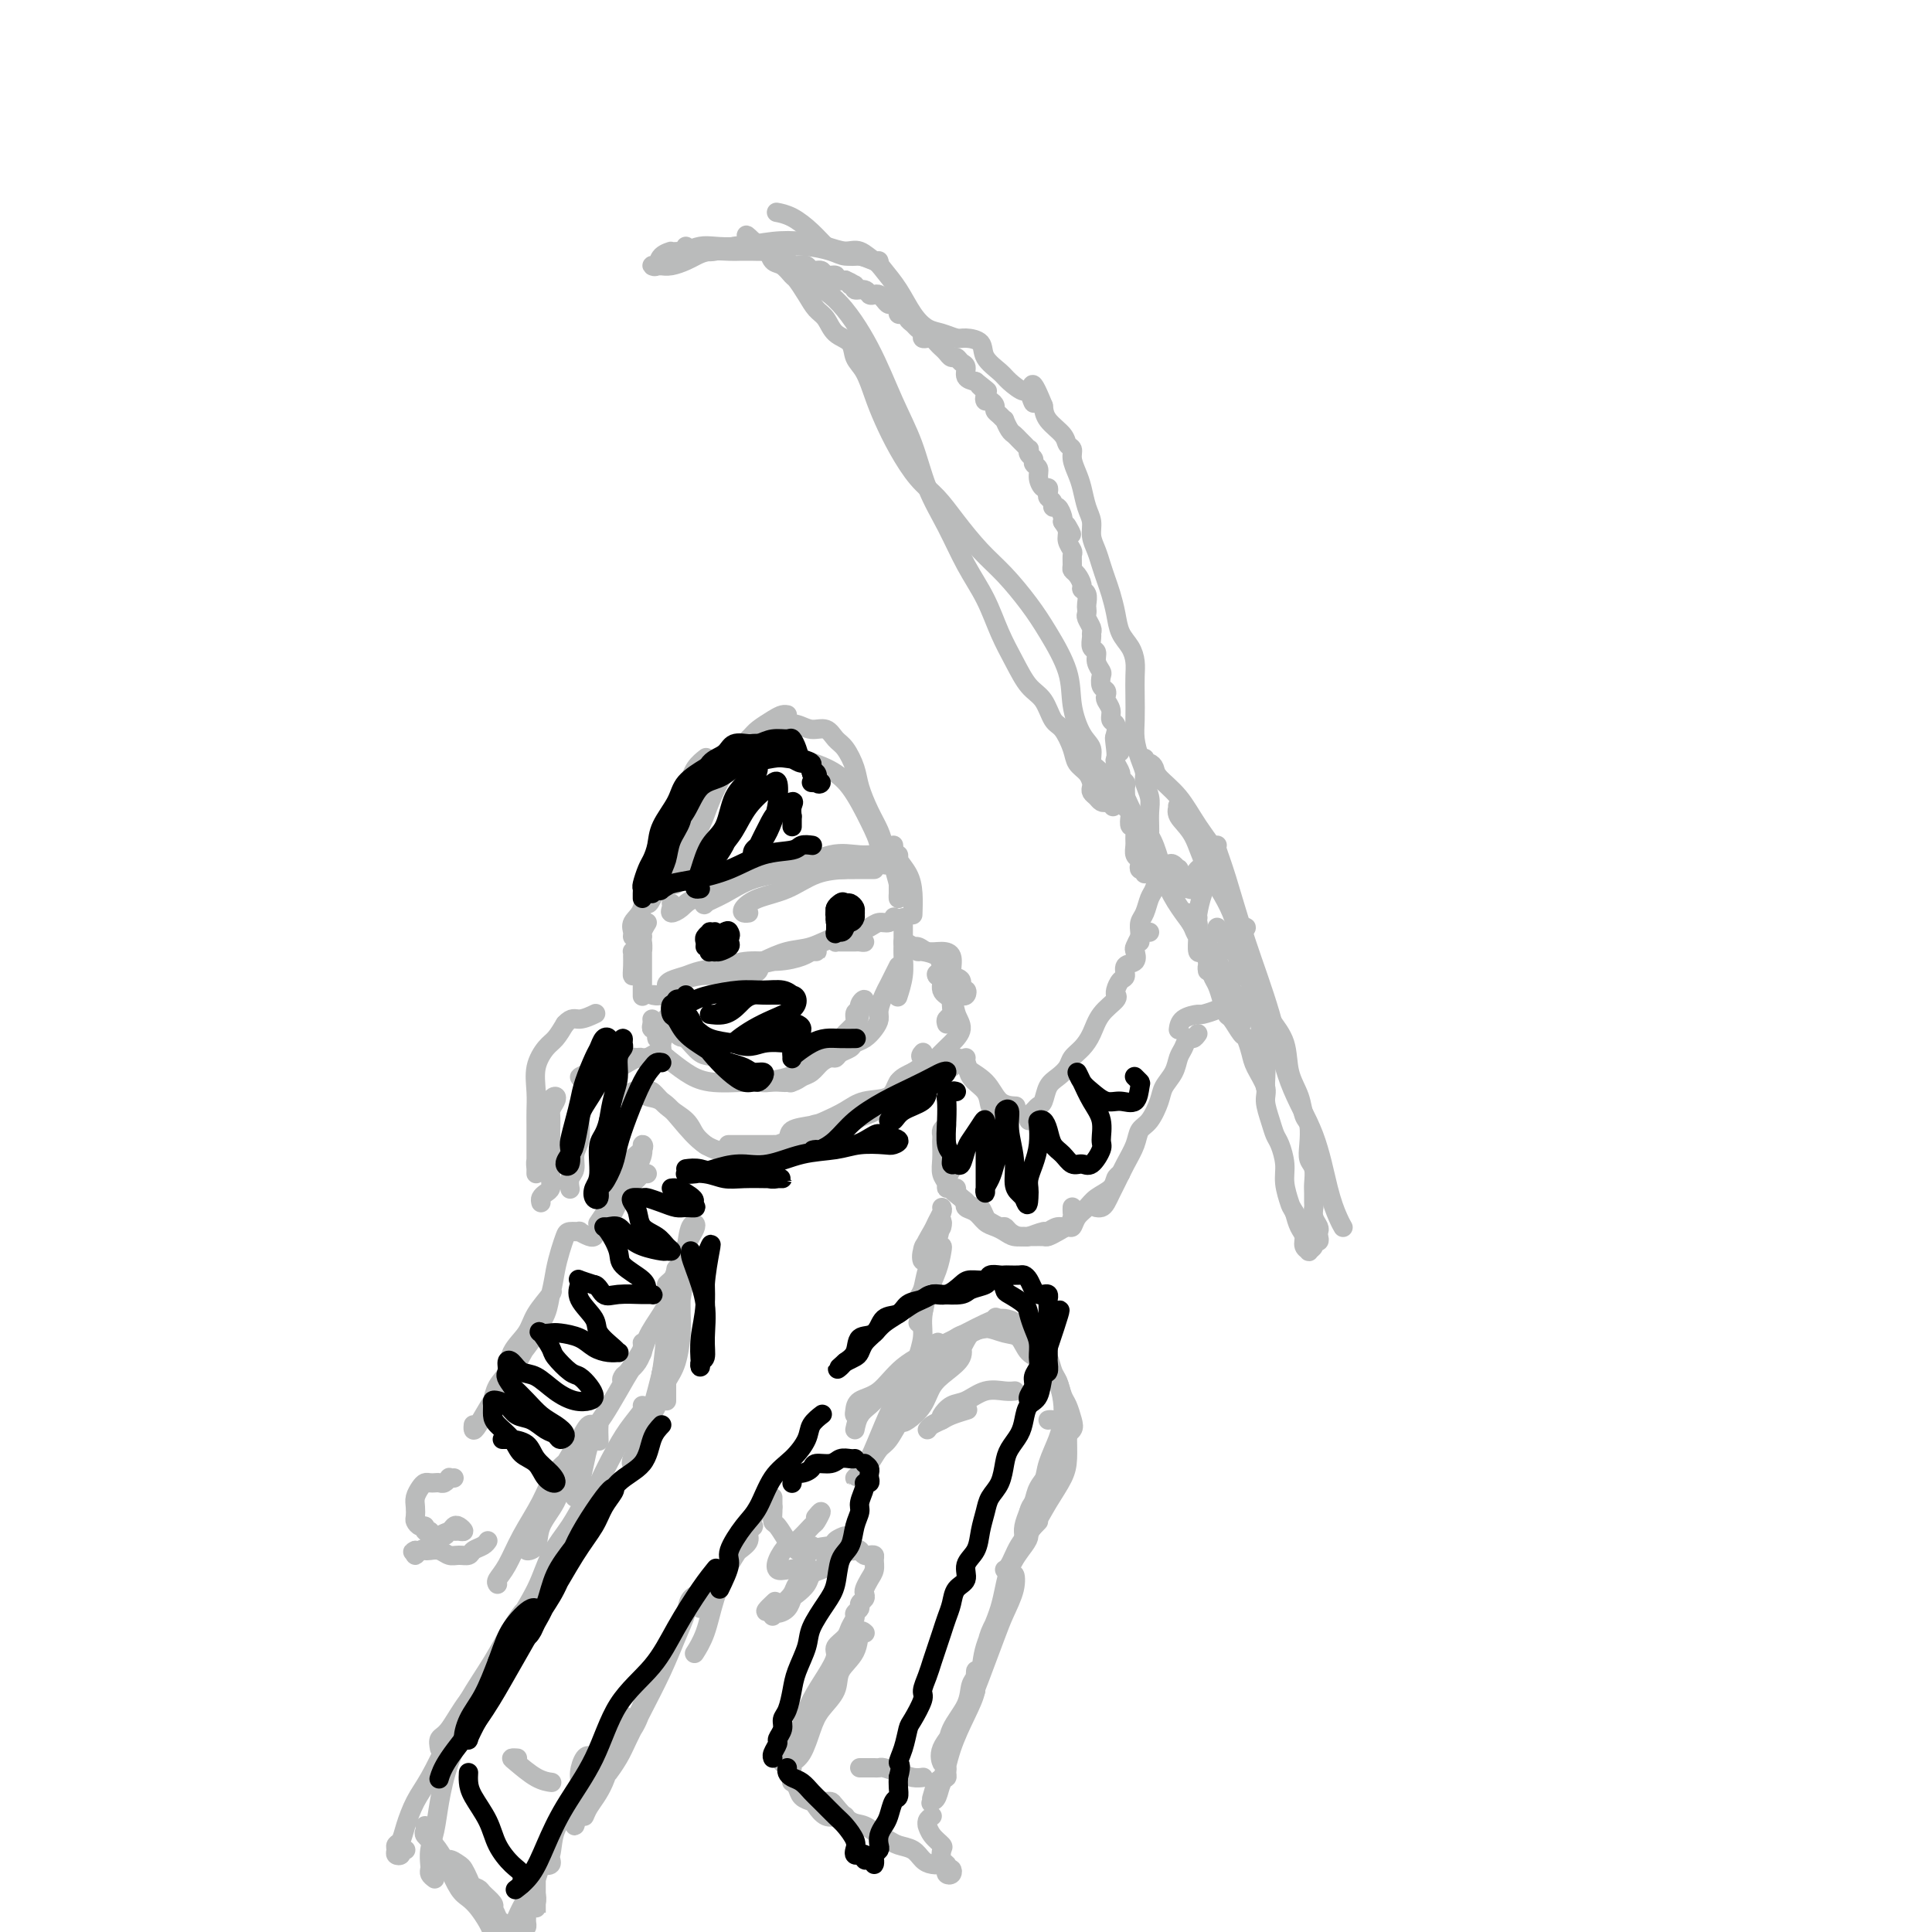 <svg viewBox='0 0 400 400' version='1.1' xmlns='http://www.w3.org/2000/svg' xmlns:xlink='http://www.w3.org/1999/xlink'><g fill='none' stroke='#BABBBB' stroke-width='4' stroke-linecap='round' stroke-linejoin='round'><path d='M134,191c-0.445,0.731 -0.889,1.462 -1,2c-0.111,0.538 0.112,0.885 0,1c-0.112,0.115 -0.559,-0.000 -1,0c-0.441,0.000 -0.878,0.117 -1,0c-0.122,-0.117 0.070,-0.468 0,-1c-0.070,-0.532 -0.401,-1.244 0,-2c0.401,-0.756 1.535,-1.557 2,-3c0.465,-1.443 0.260,-3.528 1,-6c0.740,-2.472 2.426,-5.331 4,-8c1.574,-2.669 3.037,-5.148 4,-7c0.963,-1.852 1.425,-3.078 2,-4c0.575,-0.922 1.262,-1.539 1,-1c-0.262,0.539 -1.474,2.235 -2,4c-0.526,1.765 -0.365,3.599 -1,5c-0.635,1.401 -2.067,2.370 -3,4c-0.933,1.630 -1.368,3.922 -2,6c-0.632,2.078 -1.462,3.941 -2,5c-0.538,1.059 -0.786,1.312 -1,1c-0.214,-0.312 -0.395,-1.189 0,-3c0.395,-1.811 1.367,-4.556 2,-7c0.633,-2.444 0.926,-4.589 2,-7c1.074,-2.411 2.927,-5.090 4,-7c1.073,-1.910 1.366,-3.053 2,-4c0.634,-0.947 1.610,-1.699 2,-2c0.390,-0.301 0.195,-0.150 0,0'/><path d='M150,157c0.450,0.000 0.901,0.000 1,0c0.099,-0.000 -0.153,-0.001 0,0c0.153,0.001 0.711,0.005 1,0c0.289,-0.005 0.310,-0.020 1,0c0.690,0.020 2.051,0.076 4,0c1.949,-0.076 4.488,-0.285 7,0c2.512,0.285 4.998,1.064 7,2c2.002,0.936 3.520,2.030 5,4c1.480,1.970 2.922,4.815 4,7c1.078,2.185 1.792,3.708 2,5c0.208,1.292 -0.091,2.351 0,3c0.091,0.649 0.572,0.887 1,1c0.428,0.113 0.803,0.100 1,0c0.197,-0.100 0.218,-0.288 0,-1c-0.218,-0.712 -0.673,-1.950 -1,-3c-0.327,-1.050 -0.524,-1.913 -1,-3c-0.476,-1.087 -1.230,-2.398 -2,-4c-0.770,-1.602 -1.556,-3.495 -2,-5c-0.444,-1.505 -0.545,-2.623 -1,-4c-0.455,-1.377 -1.266,-3.014 -2,-4c-0.734,-0.986 -1.393,-1.323 -2,-2c-0.607,-0.677 -1.161,-1.696 -2,-2c-0.839,-0.304 -1.962,0.106 -3,0c-1.038,-0.106 -1.993,-0.727 -3,-1c-1.007,-0.273 -2.068,-0.196 -3,0c-0.932,0.196 -1.734,0.513 -3,1c-1.266,0.487 -2.995,1.146 -4,2c-1.005,0.854 -1.285,1.905 -2,3c-0.715,1.095 -1.866,2.235 -3,4c-1.134,1.765 -2.252,4.153 -3,6c-0.748,1.847 -1.124,3.151 -2,5c-0.876,1.849 -2.250,4.243 -3,6c-0.750,1.757 -0.875,2.879 -1,4'/><path d='M141,181c-1.625,3.488 -1.187,1.709 -1,1c0.187,-0.709 0.122,-0.349 0,-1c-0.122,-0.651 -0.302,-2.312 0,-4c0.302,-1.688 1.086,-3.404 2,-5c0.914,-1.596 1.959,-3.071 3,-5c1.041,-1.929 2.078,-4.313 3,-6c0.922,-1.687 1.728,-2.676 3,-4c1.272,-1.324 3.010,-2.982 4,-4c0.990,-1.018 1.232,-1.397 2,-2c0.768,-0.603 2.061,-1.430 3,-2c0.939,-0.570 1.522,-0.884 2,-1c0.478,-0.116 0.851,-0.033 1,0c0.149,0.033 0.075,0.017 0,0'/><path d='M139,187c0.049,0.293 0.098,0.586 0,1c-0.098,0.414 -0.341,0.948 0,1c0.341,0.052 1.268,-0.378 2,-1c0.732,-0.622 1.268,-1.434 3,-2c1.732,-0.566 4.659,-0.884 7,-2c2.341,-1.116 4.095,-3.030 7,-4c2.905,-0.970 6.960,-0.995 10,-1c3.040,-0.005 5.066,0.009 7,0c1.934,-0.009 3.775,-0.040 5,0c1.225,0.040 1.832,0.152 2,0c0.168,-0.152 -0.104,-0.567 0,-1c0.104,-0.433 0.585,-0.885 0,-1c-0.585,-0.115 -2.234,0.108 -4,0c-1.766,-0.108 -3.647,-0.548 -6,0c-2.353,0.548 -5.176,2.082 -8,3c-2.824,0.918 -5.649,1.220 -8,2c-2.351,0.780 -4.228,2.038 -6,3c-1.772,0.962 -3.439,1.629 -4,2c-0.561,0.371 -0.018,0.447 0,0c0.018,-0.447 -0.491,-1.416 0,-2c0.491,-0.584 1.981,-0.783 3,-1c1.019,-0.217 1.568,-0.450 3,-1c1.432,-0.550 3.749,-1.415 6,-2c2.251,-0.585 4.437,-0.889 7,-1c2.563,-0.111 5.505,-0.030 8,0c2.495,0.030 4.545,0.008 6,0c1.455,-0.008 2.315,-0.002 2,0c-0.315,0.002 -1.804,0.001 -3,0c-1.196,-0.001 -2.098,-0.000 -3,0'/><path d='M175,180c-1.698,0.069 -3.945,0.243 -6,1c-2.055,0.757 -3.920,2.098 -6,3c-2.080,0.902 -4.375,1.366 -6,2c-1.625,0.634 -2.580,1.438 -3,2c-0.420,0.562 -0.305,0.882 0,1c0.305,0.118 0.802,0.034 1,0c0.198,-0.034 0.099,-0.017 0,0'/><path d='M133,197c-0.309,-0.005 -0.619,-0.011 -1,0c-0.381,0.011 -0.835,0.037 -1,0c-0.165,-0.037 -0.041,-0.139 0,0c0.041,0.139 0.001,0.519 0,1c-0.001,0.481 0.038,1.063 0,2c-0.038,0.937 -0.154,2.230 0,2c0.154,-0.230 0.577,-1.984 1,-3c0.423,-1.016 0.845,-1.294 1,-2c0.155,-0.706 0.041,-1.839 0,-2c-0.041,-0.161 -0.011,0.652 0,2c0.011,1.348 0.003,3.233 0,5c-0.003,1.767 -0.001,3.415 0,4c0.001,0.585 0.000,0.105 0,0c-0.000,-0.105 -0.000,0.164 0,0c0.000,-0.164 0.000,-0.761 0,-1c-0.000,-0.239 -0.000,-0.119 0,0'/><path d='M136,206c-0.604,-0.046 -1.209,-0.092 -1,0c0.209,0.092 1.230,0.322 2,0c0.770,-0.322 1.289,-1.196 2,-2c0.711,-0.804 1.616,-1.537 3,-2c1.384,-0.463 3.248,-0.657 5,-1c1.752,-0.343 3.392,-0.834 5,-1c1.608,-0.166 3.183,-0.006 4,0c0.817,0.006 0.875,-0.142 1,0c0.125,0.142 0.317,0.573 0,1c-0.317,0.427 -1.142,0.849 -2,1c-0.858,0.151 -1.749,0.030 -3,0c-1.251,-0.030 -2.861,0.031 -4,0c-1.139,-0.031 -1.806,-0.155 -3,0c-1.194,0.155 -2.913,0.589 -4,1c-1.087,0.411 -1.542,0.801 -2,1c-0.458,0.199 -0.920,0.208 -1,0c-0.080,-0.208 0.224,-0.634 1,-1c0.776,-0.366 2.026,-0.672 3,-1c0.974,-0.328 1.672,-0.679 3,-1c1.328,-0.321 3.287,-0.612 5,-1c1.713,-0.388 3.181,-0.875 5,-1c1.819,-0.125 3.991,0.110 6,0c2.009,-0.110 3.855,-0.565 5,-1c1.145,-0.435 1.587,-0.849 2,-1c0.413,-0.151 0.796,-0.041 1,0c0.204,0.041 0.230,0.011 0,0c-0.230,-0.011 -0.716,-0.003 -1,0c-0.284,0.003 -0.367,0.001 -1,0c-0.633,-0.001 -1.817,-0.000 -3,0'/><path d='M164,197c-1.486,0.427 -2.703,1.496 -4,2c-1.297,0.504 -2.676,0.443 -4,1c-1.324,0.557 -2.592,1.731 -3,2c-0.408,0.269 0.046,-0.366 1,-1c0.954,-0.634 2.408,-1.267 4,-2c1.592,-0.733 3.321,-1.566 5,-2c1.679,-0.434 3.308,-0.470 5,-1c1.692,-0.530 3.446,-1.553 5,-2c1.554,-0.447 2.907,-0.316 4,0c1.093,0.316 1.926,0.817 2,1c0.074,0.183 -0.611,0.049 -1,0c-0.389,-0.049 -0.482,-0.012 -1,0c-0.518,0.012 -1.463,0.000 -2,0c-0.537,-0.000 -0.667,0.011 -1,0c-0.333,-0.011 -0.868,-0.044 -1,0c-0.132,0.044 0.138,0.165 0,0c-0.138,-0.165 -0.686,-0.618 0,-1c0.686,-0.382 2.604,-0.695 4,-1c1.396,-0.305 2.269,-0.604 3,-1c0.731,-0.396 1.320,-0.890 2,-1c0.680,-0.110 1.452,0.163 2,0c0.548,-0.163 0.871,-0.761 1,-1c0.129,-0.239 0.065,-0.120 0,0'/><path d='M185,175c0.030,0.191 0.061,0.382 0,1c-0.061,0.618 -0.212,1.662 0,3c0.212,1.338 0.789,2.969 1,4c0.211,1.031 0.057,1.461 0,2c-0.057,0.539 -0.015,1.185 0,1c0.015,-0.185 0.005,-1.203 0,-2c-0.005,-0.797 -0.003,-1.375 0,-2c0.003,-0.625 0.007,-1.298 0,-2c-0.007,-0.702 -0.026,-1.435 0,-2c0.026,-0.565 0.098,-0.963 0,-1c-0.098,-0.037 -0.366,0.289 0,1c0.366,0.711 1.366,1.809 2,3c0.634,1.191 0.901,2.474 1,4c0.099,1.526 0.028,3.293 0,4c-0.028,0.707 -0.014,0.353 0,0'/><path d='M187,190c0.008,1.863 0.016,3.726 0,5c-0.016,1.274 -0.056,1.960 0,3c0.056,1.040 0.207,2.434 0,4c-0.207,1.566 -0.774,3.305 -1,4c-0.226,0.695 -0.113,0.348 0,0'/><path d='M186,200c-0.447,0.895 -0.894,1.791 -1,2c-0.106,0.209 0.130,-0.267 0,0c-0.130,0.267 -0.626,1.279 -1,2c-0.374,0.721 -0.628,1.153 -1,2c-0.372,0.847 -0.863,2.111 -1,3c-0.137,0.889 0.081,1.404 0,2c-0.081,0.596 -0.459,1.273 -1,2c-0.541,0.727 -1.244,1.505 -2,2c-0.756,0.495 -1.564,0.706 -2,1c-0.436,0.294 -0.501,0.669 -1,1c-0.499,0.331 -1.432,0.617 -2,1c-0.568,0.383 -0.771,0.862 -1,1c-0.229,0.138 -0.483,-0.064 -1,0c-0.517,0.064 -1.298,0.395 -2,1c-0.702,0.605 -1.327,1.482 -2,2c-0.673,0.518 -1.395,0.675 -2,1c-0.605,0.325 -1.092,0.818 -2,1c-0.908,0.182 -2.237,0.054 -3,0c-0.763,-0.054 -0.960,-0.033 -2,0c-1.040,0.033 -2.921,0.080 -4,0c-1.079,-0.080 -1.355,-0.286 -2,-1c-0.645,-0.714 -1.660,-1.936 -3,-3c-1.340,-1.064 -3.007,-1.970 -4,-3c-0.993,-1.030 -1.314,-2.186 -2,-3c-0.686,-0.814 -1.739,-1.287 -2,-2c-0.261,-0.713 0.270,-1.665 0,-2c-0.270,-0.335 -1.342,-0.052 -2,0c-0.658,0.052 -0.902,-0.128 -1,0c-0.098,0.128 -0.049,0.564 0,1'/><path d='M139,211c-2.331,-1.345 -0.159,1.793 1,3c1.159,1.207 1.304,0.485 2,1c0.696,0.515 1.942,2.268 3,3c1.058,0.732 1.926,0.445 3,1c1.074,0.555 2.353,1.954 4,3c1.647,1.046 3.663,1.738 5,2c1.337,0.262 1.997,0.092 3,0c1.003,-0.092 2.351,-0.108 3,0c0.649,0.108 0.600,0.338 1,0c0.400,-0.338 1.248,-1.245 2,-2c0.752,-0.755 1.409,-1.357 2,-2c0.591,-0.643 1.115,-1.327 2,-2c0.885,-0.673 2.131,-1.335 3,-2c0.869,-0.665 1.362,-1.333 2,-2c0.638,-0.667 1.422,-1.334 2,-2c0.578,-0.666 0.949,-1.330 1,-2c0.051,-0.670 -0.219,-1.346 0,-2c0.219,-0.654 0.928,-1.284 1,-1c0.072,0.284 -0.493,1.484 -1,2c-0.507,0.516 -0.956,0.350 -1,1c-0.044,0.650 0.315,2.118 0,3c-0.315,0.882 -1.305,1.178 -2,2c-0.695,0.822 -1.094,2.169 -2,3c-0.906,0.831 -2.317,1.146 -4,2c-1.683,0.854 -3.636,2.248 -6,3c-2.364,0.752 -5.139,0.861 -8,1c-2.861,0.139 -5.809,0.307 -8,0c-2.191,-0.307 -3.626,-1.088 -5,-2c-1.374,-0.912 -2.687,-1.956 -4,-3'/><path d='M138,219c-1.500,-0.833 -0.750,-0.417 0,0'/><path d='M135,211c0.033,0.293 0.065,0.585 0,1c-0.065,0.415 -0.228,0.951 0,1c0.228,0.049 0.845,-0.391 1,0c0.155,0.391 -0.154,1.611 0,2c0.154,0.389 0.771,-0.055 1,0c0.229,0.055 0.069,0.607 0,1c-0.069,0.393 -0.048,0.627 0,1c0.048,0.373 0.123,0.884 0,1c-0.123,0.116 -0.445,-0.162 -1,0c-0.555,0.162 -1.342,0.764 -2,1c-0.658,0.236 -1.187,0.104 -2,0c-0.813,-0.104 -1.911,-0.182 -3,0c-1.089,0.182 -2.169,0.623 -3,1c-0.831,0.377 -1.413,0.689 -2,1c-0.587,0.311 -1.178,0.619 -2,1c-0.822,0.381 -1.875,0.833 -2,1c-0.125,0.167 0.679,0.048 1,0c0.321,-0.048 0.161,-0.024 0,0'/><path d='M134,219c-0.360,0.024 -0.720,0.048 -1,0c-0.280,-0.048 -0.480,-0.167 -1,0c-0.520,0.167 -1.362,0.620 -2,1c-0.638,0.380 -1.074,0.686 -2,1c-0.926,0.314 -2.343,0.636 -3,1c-0.657,0.364 -0.555,0.771 -1,1c-0.445,0.229 -1.439,0.281 -2,1c-0.561,0.719 -0.690,2.107 -1,3c-0.310,0.893 -0.800,1.293 -1,2c-0.200,0.707 -0.110,1.722 0,3c0.110,1.278 0.240,2.819 0,4c-0.240,1.181 -0.849,2.002 -1,3c-0.151,0.998 0.155,2.175 0,3c-0.155,0.825 -0.773,1.299 -1,2c-0.227,0.701 -0.065,1.629 0,2c0.065,0.371 0.032,0.186 0,0'/><path d='M112,249c-0.083,-0.329 -0.166,-0.658 0,-1c0.166,-0.342 0.580,-0.698 1,-1c0.420,-0.302 0.844,-0.549 1,-1c0.156,-0.451 0.042,-1.106 0,-2c-0.042,-0.894 -0.012,-2.025 0,-3c0.012,-0.975 0.007,-1.793 0,-3c-0.007,-1.207 -0.015,-2.805 0,-4c0.015,-1.195 0.053,-1.989 0,-3c-0.053,-1.011 -0.195,-2.240 0,-3c0.195,-0.760 0.729,-1.050 1,-1c0.271,0.050 0.280,0.439 0,1c-0.280,0.561 -0.849,1.295 -1,2c-0.151,0.705 0.117,1.383 0,2c-0.117,0.617 -0.620,1.175 -1,2c-0.380,0.825 -0.638,1.919 -1,3c-0.362,1.081 -0.829,2.150 -1,3c-0.171,0.850 -0.046,1.481 0,2c0.046,0.519 0.012,0.925 0,1c-0.012,0.075 -0.003,-0.181 0,-1c0.003,-0.819 0.001,-2.202 0,-3c-0.001,-0.798 -0.002,-1.010 0,-2c0.002,-0.990 0.006,-2.759 0,-4c-0.006,-1.241 -0.024,-1.956 0,-3c0.024,-1.044 0.089,-2.418 0,-4c-0.089,-1.582 -0.333,-3.373 0,-5c0.333,-1.627 1.244,-3.092 2,-4c0.756,-0.908 1.359,-1.259 2,-2c0.641,-0.741 1.321,-1.870 2,-3'/><path d='M117,212c1.429,-1.560 2.000,-0.958 3,-1c1.000,-0.042 2.429,-0.726 3,-1c0.571,-0.274 0.286,-0.137 0,0'/><path d='M130,227c0.472,0.118 0.943,0.237 1,0c0.057,-0.237 -0.301,-0.829 0,-1c0.301,-0.171 1.259,0.079 2,0c0.741,-0.079 1.264,-0.487 2,0c0.736,0.487 1.686,1.868 3,3c1.314,1.132 2.993,2.016 4,3c1.007,0.984 1.342,2.068 2,3c0.658,0.932 1.639,1.713 2,2c0.361,0.287 0.103,0.082 0,0c-0.103,-0.082 -0.052,-0.041 0,0'/><path d='M135,226c-0.356,-0.105 -0.711,-0.211 -1,0c-0.289,0.211 -0.510,0.738 0,1c0.510,0.262 1.752,0.260 3,1c1.248,0.740 2.503,2.223 4,4c1.497,1.777 3.236,3.847 5,5c1.764,1.153 3.552,1.387 5,2c1.448,0.613 2.557,1.604 3,2c0.443,0.396 0.222,0.198 0,0'/><path d='M151,237c-0.191,-0.000 -0.383,-0.000 0,0c0.383,0.000 1.340,0.001 2,0c0.660,-0.001 1.023,-0.002 2,0c0.977,0.002 2.568,0.009 4,0c1.432,-0.009 2.705,-0.034 4,0c1.295,0.034 2.611,0.125 4,0c1.389,-0.125 2.852,-0.468 4,-1c1.148,-0.532 1.983,-1.254 3,-2c1.017,-0.746 2.218,-1.518 3,-2c0.782,-0.482 1.145,-0.676 2,-1c0.855,-0.324 2.202,-0.778 2,-1c-0.202,-0.222 -1.954,-0.212 -3,0c-1.046,0.212 -1.386,0.624 -2,1c-0.614,0.376 -1.501,0.714 -3,1c-1.499,0.286 -3.610,0.520 -5,1c-1.390,0.480 -2.061,1.208 -3,2c-0.939,0.792 -2.148,1.649 -3,2c-0.852,0.351 -1.348,0.197 -1,0c0.348,-0.197 1.542,-0.437 2,-1c0.458,-0.563 0.182,-1.451 1,-2c0.818,-0.549 2.730,-0.761 4,-1c1.270,-0.239 1.897,-0.504 3,-1c1.103,-0.496 2.682,-1.221 4,-2c1.318,-0.779 2.374,-1.611 4,-2c1.626,-0.389 3.822,-0.336 5,-1c1.178,-0.664 1.336,-2.047 2,-3c0.664,-0.953 1.832,-1.477 3,-2'/><path d='M189,222c4.631,-2.940 2.708,-2.792 2,-3c-0.708,-0.208 -0.202,-0.774 0,-1c0.202,-0.226 0.101,-0.113 0,0'/><path d='M196,212c-0.113,-0.343 -0.227,-0.685 0,-1c0.227,-0.315 0.794,-0.602 1,-1c0.206,-0.398 0.050,-0.906 0,-2c-0.050,-1.094 0.005,-2.776 0,-4c-0.005,-1.224 -0.070,-1.992 0,-3c0.070,-1.008 0.276,-2.255 0,-3c-0.276,-0.745 -1.032,-0.989 -2,-1c-0.968,-0.011 -2.148,0.210 -3,0c-0.852,-0.210 -1.377,-0.851 -2,-1c-0.623,-0.149 -1.343,0.194 -2,0c-0.657,-0.194 -1.251,-0.925 -1,-1c0.251,-0.075 1.348,0.507 2,1c0.652,0.493 0.860,0.896 1,1c0.140,0.104 0.213,-0.090 1,0c0.787,0.090 2.287,0.463 3,1c0.713,0.537 0.640,1.239 1,2c0.360,0.761 1.155,1.580 2,2c0.845,0.420 1.740,0.439 2,1c0.260,0.561 -0.115,1.664 0,2c0.115,0.336 0.721,-0.094 1,0c0.279,0.094 0.230,0.711 0,1c-0.230,0.289 -0.640,0.249 -1,0c-0.360,-0.249 -0.670,-0.708 -1,-1c-0.330,-0.292 -0.680,-0.418 -1,-1c-0.320,-0.582 -0.612,-1.620 -1,-2c-0.388,-0.380 -0.874,-0.102 -1,0c-0.126,0.102 0.107,0.029 0,0c-0.107,-0.029 -0.553,-0.015 -1,0'/><path d='M194,202c-0.517,-0.624 0.690,-0.684 1,0c0.310,0.684 -0.276,2.111 0,3c0.276,0.889 1.413,1.238 2,2c0.587,0.762 0.623,1.937 1,3c0.377,1.063 1.096,2.016 1,3c-0.096,0.984 -1.006,2.001 -2,3c-0.994,0.999 -2.070,1.980 -3,3c-0.930,1.020 -1.713,2.077 -3,3c-1.287,0.923 -3.077,1.710 -4,2c-0.923,0.290 -0.978,0.083 -1,0c-0.022,-0.083 -0.011,-0.041 0,0'/><path d='M134,243c-0.355,-0.073 -0.711,-0.147 -1,0c-0.289,0.147 -0.512,0.514 -1,1c-0.488,0.486 -1.243,1.092 -2,2c-0.757,0.908 -1.517,2.117 -2,3c-0.483,0.883 -0.689,1.440 -1,2c-0.311,0.560 -0.727,1.125 -1,1c-0.273,-0.125 -0.403,-0.938 0,-2c0.403,-1.062 1.339,-2.371 2,-4c0.661,-1.629 1.048,-3.577 2,-5c0.952,-1.423 2.470,-2.320 3,-3c0.530,-0.680 0.074,-1.144 0,-1c-0.074,0.144 0.236,0.897 0,2c-0.236,1.103 -1.016,2.555 -2,4c-0.984,1.445 -2.171,2.882 -3,4c-0.829,1.118 -1.300,1.916 -2,3c-0.700,1.084 -1.629,2.452 -2,3c-0.371,0.548 -0.186,0.274 0,0'/><path d='M123,256c-0.182,0.114 -0.363,0.228 -1,0c-0.637,-0.228 -1.729,-0.799 -2,-1c-0.271,-0.201 0.278,-0.032 0,0c-0.278,0.032 -1.383,-0.074 -2,0c-0.617,0.074 -0.747,0.328 -1,1c-0.253,0.672 -0.630,1.762 -1,3c-0.370,1.238 -0.733,2.623 -1,4c-0.267,1.377 -0.439,2.747 -1,5c-0.561,2.253 -1.510,5.391 -3,8c-1.490,2.609 -3.522,4.690 -5,7c-1.478,2.310 -2.403,4.849 -3,6c-0.597,1.151 -0.867,0.913 -1,1c-0.133,0.087 -0.131,0.498 0,0c0.131,-0.498 0.390,-1.906 1,-3c0.610,-1.094 1.572,-1.873 2,-3c0.428,-1.127 0.322,-2.603 1,-4c0.678,-1.397 2.142,-2.717 3,-4c0.858,-1.283 1.112,-2.531 2,-4c0.888,-1.469 2.412,-3.160 3,-4c0.588,-0.840 0.240,-0.827 0,0c-0.240,0.827 -0.372,2.470 -1,4c-0.628,1.530 -1.752,2.947 -3,5c-1.248,2.053 -2.622,4.743 -4,7c-1.378,2.257 -2.762,4.083 -4,6c-1.238,1.917 -2.332,3.926 -3,5c-0.668,1.074 -0.911,1.212 -1,1c-0.089,-0.212 -0.026,-0.775 0,-1c0.026,-0.225 0.013,-0.113 0,0'/><path d='M94,306c-0.447,0.030 -0.893,0.061 -1,0c-0.107,-0.061 0.126,-0.212 0,0c-0.126,0.212 -0.611,0.788 -1,1c-0.389,0.212 -0.681,0.059 -1,0c-0.319,-0.059 -0.664,-0.024 -1,0c-0.336,0.024 -0.665,0.036 -1,0c-0.335,-0.036 -0.678,-0.122 -1,0c-0.322,0.122 -0.623,0.452 -1,1c-0.377,0.548 -0.830,1.314 -1,2c-0.170,0.686 -0.055,1.293 0,2c0.055,0.707 0.052,1.514 0,2c-0.052,0.486 -0.154,0.651 0,1c0.154,0.349 0.562,0.882 1,1c0.438,0.118 0.904,-0.179 1,0c0.096,0.179 -0.178,0.834 0,1c0.178,0.166 0.807,-0.155 1,0c0.193,0.155 -0.050,0.788 0,1c0.050,0.212 0.394,0.004 1,0c0.606,-0.004 1.473,0.196 2,0c0.527,-0.196 0.713,-0.788 1,-1c0.287,-0.212 0.676,-0.044 1,0c0.324,0.044 0.582,-0.038 1,0c0.418,0.038 0.996,0.194 1,0c0.004,-0.194 -0.565,-0.739 -1,-1c-0.435,-0.261 -0.736,-0.239 -1,0c-0.264,0.239 -0.491,0.695 -1,1c-0.509,0.305 -1.299,0.457 -2,1c-0.701,0.543 -1.312,1.475 -2,2c-0.688,0.525 -1.455,0.641 -2,1c-0.545,0.359 -0.870,0.960 -1,1c-0.130,0.040 -0.065,-0.480 0,-1'/><path d='M86,321c-1.372,0.620 0.199,0.170 1,0c0.801,-0.170 0.833,-0.060 1,0c0.167,0.060 0.468,0.069 1,0c0.532,-0.069 1.293,-0.218 2,0c0.707,0.218 1.359,0.802 2,1c0.641,0.198 1.272,0.011 2,0c0.728,-0.011 1.554,0.155 2,0c0.446,-0.155 0.511,-0.629 1,-1c0.489,-0.371 1.401,-0.638 2,-1c0.599,-0.362 0.885,-0.818 1,-1c0.115,-0.182 0.057,-0.091 0,0'/><path d='M103,328c-0.163,-0.220 -0.326,-0.439 0,-1c0.326,-0.561 1.141,-1.463 2,-3c0.859,-1.537 1.760,-3.709 3,-6c1.240,-2.291 2.817,-4.699 4,-7c1.183,-2.301 1.971,-4.494 3,-6c1.029,-1.506 2.299,-2.326 3,-3c0.701,-0.674 0.832,-1.203 1,-1c0.168,0.203 0.373,1.136 0,2c-0.373,0.864 -1.323,1.658 -2,3c-0.677,1.342 -1.079,3.230 -2,5c-0.921,1.770 -2.360,3.420 -3,5c-0.640,1.580 -0.482,3.089 -1,4c-0.518,0.911 -1.713,1.224 -2,1c-0.287,-0.224 0.335,-0.986 1,-2c0.665,-1.014 1.372,-2.280 2,-4c0.628,-1.720 1.178,-3.895 2,-6c0.822,-2.105 1.916,-4.139 3,-6c1.084,-1.861 2.158,-3.549 3,-5c0.842,-1.451 1.452,-2.667 2,-3c0.548,-0.333 1.033,0.215 1,1c-0.033,0.785 -0.583,1.808 -1,3c-0.417,1.192 -0.700,2.554 -1,4c-0.300,1.446 -0.616,2.975 -1,4c-0.384,1.025 -0.834,1.545 -1,2c-0.166,0.455 -0.047,0.844 0,1c0.047,0.156 0.024,0.078 0,0'/><path d='M124,298c0.011,0.310 0.023,0.620 0,0c-0.023,-0.620 -0.079,-2.172 0,-3c0.079,-0.828 0.294,-0.934 1,-2c0.706,-1.066 1.902,-3.092 3,-5c1.098,-1.908 2.096,-3.698 3,-5c0.904,-1.302 1.714,-2.118 2,-3c0.286,-0.882 0.048,-1.831 0,-2c-0.048,-0.169 0.093,0.442 0,1c-0.093,0.558 -0.420,1.062 -1,2c-0.580,0.938 -1.413,2.311 -2,3c-0.587,0.689 -0.926,0.695 -1,1c-0.074,0.305 0.119,0.908 0,1c-0.119,0.092 -0.548,-0.328 0,-1c0.548,-0.672 2.074,-1.595 3,-3c0.926,-1.405 1.254,-3.291 2,-5c0.746,-1.709 1.911,-3.242 3,-5c1.089,-1.758 2.101,-3.743 3,-5c0.899,-1.257 1.685,-1.788 2,-2c0.315,-0.212 0.157,-0.106 0,0'/><path d='M197,221c0.015,-0.312 0.029,-0.625 0,-1c-0.029,-0.375 -0.102,-0.814 0,-1c0.102,-0.186 0.380,-0.120 1,0c0.620,0.120 1.581,0.295 2,1c0.419,0.705 0.295,1.940 1,3c0.705,1.060 2.241,1.944 3,3c0.759,1.056 0.743,2.284 1,3c0.257,0.716 0.788,0.919 1,1c0.212,0.081 0.106,0.041 0,0'/><path d='M200,219c-0.386,0.619 -0.772,1.238 0,2c0.772,0.762 2.702,1.668 4,3c1.298,1.332 1.965,3.089 3,4c1.035,0.911 2.439,0.974 3,1c0.561,0.026 0.281,0.013 0,0'/><path d='M213,232c-0.090,-0.337 -0.179,-0.674 0,-1c0.179,-0.326 0.628,-0.639 1,-1c0.372,-0.361 0.667,-0.768 1,-1c0.333,-0.232 0.704,-0.289 1,-1c0.296,-0.711 0.516,-2.077 1,-3c0.484,-0.923 1.232,-1.404 2,-2c0.768,-0.596 1.555,-1.307 2,-2c0.445,-0.693 0.547,-1.369 1,-2c0.453,-0.631 1.256,-1.216 2,-2c0.744,-0.784 1.429,-1.765 2,-3c0.571,-1.235 1.029,-2.723 2,-4c0.971,-1.277 2.454,-2.344 3,-3c0.546,-0.656 0.156,-0.902 0,-1c-0.156,-0.098 -0.078,-0.049 0,0'/><path d='M231,206c0.021,0.057 0.042,0.113 0,0c-0.042,-0.113 -0.147,-0.396 0,-1c0.147,-0.604 0.547,-1.528 1,-2c0.453,-0.472 0.958,-0.493 1,-1c0.042,-0.507 -0.378,-1.501 0,-2c0.378,-0.499 1.554,-0.501 2,-1c0.446,-0.499 0.162,-1.493 0,-2c-0.162,-0.507 -0.201,-0.528 0,-1c0.201,-0.472 0.641,-1.394 1,-2c0.359,-0.606 0.635,-0.894 1,-1c0.365,-0.106 0.819,-0.030 1,0c0.181,0.030 0.091,0.015 0,0'/><path d='M236,195c-0.006,-0.360 -0.013,-0.719 0,-1c0.013,-0.281 0.045,-0.483 0,-1c-0.045,-0.517 -0.167,-1.351 0,-2c0.167,-0.649 0.622,-1.115 1,-2c0.378,-0.885 0.679,-2.188 1,-3c0.321,-0.812 0.663,-1.133 1,-2c0.337,-0.867 0.668,-2.281 1,-3c0.332,-0.719 0.663,-0.745 1,-1c0.337,-0.255 0.679,-0.741 1,-1c0.321,-0.259 0.622,-0.291 1,0c0.378,0.291 0.832,0.905 1,1c0.168,0.095 0.048,-0.328 0,0c-0.048,0.328 -0.024,1.408 0,2c0.024,0.592 0.049,0.696 0,1c-0.049,0.304 -0.172,0.808 0,1c0.172,0.192 0.638,0.072 1,0c0.362,-0.072 0.622,-0.098 1,0c0.378,0.098 0.876,0.319 1,0c0.124,-0.319 -0.127,-1.178 0,-2c0.127,-0.822 0.633,-1.607 1,-2c0.367,-0.393 0.596,-0.392 1,0c0.404,0.392 0.984,1.177 1,2c0.016,0.823 -0.532,1.685 -1,3c-0.468,1.315 -0.857,3.085 -1,4c-0.143,0.915 -0.041,0.976 0,1c0.041,0.024 0.020,0.012 0,0'/><path d='M252,192c0.029,0.420 0.058,0.841 0,1c-0.058,0.159 -0.203,0.057 0,0c0.203,-0.057 0.752,-0.068 1,0c0.248,0.068 0.194,0.217 1,0c0.806,-0.217 2.473,-0.798 3,-1c0.527,-0.202 -0.085,-0.024 0,0c0.085,0.024 0.868,-0.106 1,0c0.132,0.106 -0.385,0.448 -1,1c-0.615,0.552 -1.328,1.314 -2,2c-0.672,0.686 -1.304,1.294 -2,2c-0.696,0.706 -1.454,1.509 -2,2c-0.546,0.491 -0.878,0.671 -1,1c-0.122,0.329 -0.035,0.808 0,1c0.035,0.192 0.017,0.096 0,0'/><path d='M253,202c-0.007,-0.004 -0.013,-0.009 0,0c0.013,0.009 0.046,0.031 0,0c-0.046,-0.031 -0.170,-0.114 0,0c0.170,0.114 0.635,0.427 1,1c0.365,0.573 0.632,1.407 1,2c0.368,0.593 0.837,0.947 1,1c0.163,0.053 0.018,-0.193 0,0c-0.018,0.193 0.089,0.826 0,1c-0.089,0.174 -0.375,-0.112 -1,0c-0.625,0.112 -1.589,0.620 -2,1c-0.411,0.380 -0.268,0.631 -1,1c-0.732,0.369 -2.340,0.856 -3,1c-0.660,0.144 -0.373,-0.054 -1,0c-0.627,0.054 -2.169,0.361 -3,1c-0.831,0.639 -0.952,1.611 -1,2c-0.048,0.389 -0.024,0.194 0,0'/><path d='M248,214c-0.333,0.472 -0.665,0.944 -1,1c-0.335,0.056 -0.671,-0.305 -1,0c-0.329,0.305 -0.651,1.277 -1,2c-0.349,0.723 -0.726,1.199 -1,2c-0.274,0.801 -0.444,1.929 -1,3c-0.556,1.071 -1.496,2.085 -2,3c-0.504,0.915 -0.572,1.731 -1,3c-0.428,1.269 -1.218,2.991 -2,4c-0.782,1.009 -1.557,1.306 -2,2c-0.443,0.694 -0.552,1.786 -1,3c-0.448,1.214 -1.233,2.550 -2,4c-0.767,1.450 -1.516,3.016 -2,4c-0.484,0.984 -0.704,1.388 -1,2c-0.296,0.612 -0.667,1.432 -1,2c-0.333,0.568 -0.628,0.884 -1,1c-0.372,0.116 -0.821,0.033 -1,0c-0.179,-0.033 -0.090,-0.017 0,0'/><path d='M232,243c-0.388,0.244 -0.776,0.487 -1,1c-0.224,0.513 -0.284,1.294 -1,2c-0.716,0.706 -2.089,1.337 -3,2c-0.911,0.663 -1.360,1.357 -2,2c-0.640,0.643 -1.471,1.234 -2,2c-0.529,0.766 -0.757,1.708 -1,2c-0.243,0.292 -0.503,-0.065 -1,0c-0.497,0.065 -1.232,0.553 -2,1c-0.768,0.447 -1.571,0.852 -2,1c-0.429,0.148 -0.486,0.037 -1,0c-0.514,-0.037 -1.486,0.000 -2,0c-0.514,-0.000 -0.570,-0.038 -1,0c-0.430,0.038 -1.232,0.150 -2,0c-0.768,-0.150 -1.501,-0.564 -2,-1c-0.499,-0.436 -0.764,-0.895 -1,-1c-0.236,-0.105 -0.443,0.144 -1,0c-0.557,-0.144 -1.462,-0.683 -2,-1c-0.538,-0.317 -0.707,-0.414 -1,-1c-0.293,-0.586 -0.709,-1.662 -1,-2c-0.291,-0.338 -0.456,0.063 -1,0c-0.544,-0.063 -1.466,-0.589 -2,-1c-0.534,-0.411 -0.679,-0.708 -1,-1c-0.321,-0.292 -0.817,-0.579 -1,-1c-0.183,-0.421 -0.052,-0.978 0,-1c0.052,-0.022 0.026,0.489 0,1'/><path d='M198,247c-1.852,-1.213 0.017,0.256 1,1c0.983,0.744 1.078,0.763 1,1c-0.078,0.237 -0.330,0.693 0,1c0.330,0.307 1.243,0.464 2,1c0.757,0.536 1.359,1.450 2,2c0.641,0.550 1.321,0.737 2,1c0.679,0.263 1.355,0.602 2,1c0.645,0.398 1.257,0.854 2,1c0.743,0.146 1.616,-0.018 2,0c0.384,0.018 0.277,0.217 1,0c0.723,-0.217 2.274,-0.850 3,-1c0.726,-0.150 0.625,0.181 1,0c0.375,-0.181 1.225,-0.875 2,-1c0.775,-0.125 1.476,0.320 2,0c0.524,-0.320 0.873,-1.406 1,-2c0.127,-0.594 0.034,-0.695 0,-1c-0.034,-0.305 -0.009,-0.813 0,-1c0.009,-0.187 0.003,-0.053 0,0c-0.003,0.053 -0.001,0.027 0,0'/><path d='M252,175c-0.140,0.041 -0.279,0.082 0,1c0.279,0.918 0.977,2.711 2,6c1.023,3.289 2.371,8.072 4,13c1.629,4.928 3.539,9.999 5,15c1.461,5.001 2.472,9.932 4,14c1.528,4.068 3.572,7.272 5,11c1.428,3.728 2.238,7.979 3,11c0.762,3.021 1.474,4.813 2,6c0.526,1.187 0.864,1.768 1,2c0.136,0.232 0.068,0.116 0,0'/><path d='M256,197c0.352,2.202 0.704,4.404 1,5c0.296,0.596 0.536,-0.414 1,0c0.464,0.414 1.150,2.252 2,4c0.850,1.748 1.863,3.407 3,5c1.137,1.593 2.400,3.121 3,5c0.600,1.879 0.539,4.110 1,6c0.461,1.890 1.443,3.441 2,5c0.557,1.559 0.689,3.127 1,4c0.311,0.873 0.801,1.053 1,2c0.199,0.947 0.106,2.662 0,4c-0.106,1.338 -0.225,2.299 0,3c0.225,0.701 0.792,1.143 1,2c0.208,0.857 0.055,2.130 0,3c-0.055,0.870 -0.011,1.336 0,2c0.011,0.664 -0.011,1.526 0,2c0.011,0.474 0.055,0.561 0,1c-0.055,0.439 -0.210,1.232 0,2c0.210,0.768 0.784,1.511 1,2c0.216,0.489 0.073,0.722 0,1c-0.073,0.278 -0.076,0.600 0,1c0.076,0.400 0.232,0.878 0,1c-0.232,0.122 -0.851,-0.113 -1,0c-0.149,0.113 0.171,0.574 0,1c-0.171,0.426 -0.833,0.817 -1,1c-0.167,0.183 0.163,0.160 0,0c-0.163,-0.160 -0.817,-0.455 -1,-1c-0.183,-0.545 0.105,-1.339 0,-2c-0.105,-0.661 -0.601,-1.189 -1,-2c-0.399,-0.811 -0.699,-1.906 -1,-3'/><path d='M268,251c-0.781,-1.342 -0.734,-1.199 -1,-2c-0.266,-0.801 -0.844,-2.548 -1,-4c-0.156,-1.452 0.112,-2.608 0,-4c-0.112,-1.392 -0.602,-3.018 -1,-4c-0.398,-0.982 -0.702,-1.320 -1,-2c-0.298,-0.680 -0.591,-1.704 -1,-3c-0.409,-1.296 -0.936,-2.866 -1,-4c-0.064,-1.134 0.335,-1.832 0,-3c-0.335,-1.168 -1.403,-2.807 -2,-4c-0.597,-1.193 -0.723,-1.939 -1,-3c-0.277,-1.061 -0.704,-2.437 -1,-3c-0.296,-0.563 -0.460,-0.315 -1,-1c-0.540,-0.685 -1.454,-2.304 -2,-3c-0.546,-0.696 -0.724,-0.469 -1,-1c-0.276,-0.531 -0.651,-1.821 -1,-3c-0.349,-1.179 -0.672,-2.246 -1,-3c-0.328,-0.754 -0.662,-1.194 -1,-2c-0.338,-0.806 -0.679,-1.980 -1,-3c-0.321,-1.020 -0.621,-1.888 -1,-2c-0.379,-0.112 -0.836,0.531 -1,0c-0.164,-0.531 -0.033,-2.238 0,-3c0.033,-0.762 -0.030,-0.580 0,-1c0.030,-0.420 0.155,-1.441 0,-2c-0.155,-0.559 -0.590,-0.657 -1,-1c-0.410,-0.343 -0.795,-0.932 -1,-1c-0.205,-0.068 -0.230,0.384 0,1c0.230,0.616 0.716,1.397 1,2c0.284,0.603 0.367,1.030 1,2c0.633,0.970 1.817,2.485 3,4'/><path d='M251,198c1.179,2.118 1.626,2.912 2,4c0.374,1.088 0.674,2.470 1,4c0.326,1.530 0.676,3.207 1,4c0.324,0.793 0.621,0.701 1,1c0.379,0.299 0.841,0.989 1,1c0.159,0.011 0.016,-0.656 0,-1c-0.016,-0.344 0.096,-0.363 0,-1c-0.096,-0.637 -0.399,-1.892 -1,-3c-0.601,-1.108 -1.501,-2.070 -2,-3c-0.499,-0.930 -0.599,-1.829 -1,-3c-0.401,-1.171 -1.105,-2.616 -2,-4c-0.895,-1.384 -1.982,-2.709 -3,-4c-1.018,-1.291 -1.967,-2.550 -3,-4c-1.033,-1.450 -2.149,-3.091 -3,-5c-0.851,-1.909 -1.436,-4.087 -2,-6c-0.564,-1.913 -1.108,-3.561 -2,-5c-0.892,-1.439 -2.134,-2.669 -3,-4c-0.866,-1.331 -1.356,-2.763 -2,-4c-0.644,-1.237 -1.441,-2.280 -2,-3c-0.559,-0.720 -0.881,-1.117 -1,-1c-0.119,0.117 -0.034,0.748 0,1c0.034,0.252 0.017,0.126 0,0'/><path d='M228,162c0.122,0.094 0.244,0.187 0,0c-0.244,-0.187 -0.856,-0.656 -1,-1c-0.144,-0.344 0.178,-0.565 0,-1c-0.178,-0.435 -0.857,-1.085 -1,-2c-0.143,-0.915 0.251,-2.095 0,-3c-0.251,-0.905 -1.146,-1.535 -2,-3c-0.854,-1.465 -1.666,-3.767 -2,-6c-0.334,-2.233 -0.192,-4.398 -1,-7c-0.808,-2.602 -2.568,-5.640 -4,-8c-1.432,-2.360 -2.535,-4.042 -4,-6c-1.465,-1.958 -3.290,-4.191 -5,-6c-1.710,-1.809 -3.304,-3.192 -5,-5c-1.696,-1.808 -3.494,-4.041 -5,-6c-1.506,-1.959 -2.721,-3.646 -4,-5c-1.279,-1.354 -2.621,-2.376 -4,-4c-1.379,-1.624 -2.793,-3.852 -4,-6c-1.207,-2.148 -2.205,-4.218 -3,-6c-0.795,-1.782 -1.386,-3.277 -2,-5c-0.614,-1.723 -1.253,-3.673 -2,-5c-0.747,-1.327 -1.604,-2.031 -2,-3c-0.396,-0.969 -0.332,-2.201 -1,-3c-0.668,-0.799 -2.067,-1.163 -3,-2c-0.933,-0.837 -1.401,-2.145 -2,-3c-0.599,-0.855 -1.329,-1.255 -2,-2c-0.671,-0.745 -1.283,-1.833 -2,-3c-0.717,-1.167 -1.540,-2.412 -2,-3c-0.460,-0.588 -0.556,-0.520 -1,-1c-0.444,-0.480 -1.235,-1.507 -2,-2c-0.765,-0.493 -1.504,-0.452 -2,-1c-0.496,-0.548 -0.749,-1.686 -1,-2c-0.251,-0.314 -0.500,0.196 -1,0c-0.500,-0.196 -1.250,-1.098 -2,-2'/><path d='M156,50c-3.053,-3.015 -0.684,-0.051 1,1c1.684,1.051 2.683,0.189 4,1c1.317,0.811 2.950,3.294 5,5c2.050,1.706 4.515,2.635 7,5c2.485,2.365 4.989,6.166 7,10c2.011,3.834 3.527,7.699 5,11c1.473,3.301 2.901,6.036 4,9c1.099,2.964 1.869,6.157 3,9c1.131,2.843 2.624,5.336 4,8c1.376,2.664 2.637,5.497 4,8c1.363,2.503 2.830,4.674 4,7c1.170,2.326 2.043,4.805 3,7c0.957,2.195 1.999,4.105 3,6c1.001,1.895 1.960,3.774 3,5c1.040,1.226 2.162,1.799 3,3c0.838,1.201 1.394,3.032 2,4c0.606,0.968 1.262,1.075 2,2c0.738,0.925 1.557,2.667 2,4c0.443,1.333 0.510,2.255 1,3c0.490,0.745 1.402,1.313 2,2c0.598,0.687 0.881,1.494 1,2c0.119,0.506 0.074,0.711 0,1c-0.074,0.289 -0.177,0.663 0,1c0.177,0.337 0.635,0.637 1,1c0.365,0.363 0.637,0.790 1,1c0.363,0.210 0.818,0.203 1,0c0.182,-0.203 0.091,-0.601 0,-1'/><path d='M229,165c2.923,4.230 0.732,0.805 0,-1c-0.732,-1.805 -0.004,-1.990 0,-2c0.004,-0.010 -0.717,0.155 -1,0c-0.283,-0.155 -0.127,-0.629 0,-1c0.127,-0.371 0.227,-0.638 0,-1c-0.227,-0.362 -0.779,-0.818 -1,-1c-0.221,-0.182 -0.110,-0.091 0,0'/><path d='M142,51c-0.070,0.420 -0.140,0.841 0,1c0.140,0.159 0.489,0.057 1,0c0.511,-0.057 1.185,-0.068 2,0c0.815,0.068 1.770,0.214 3,0c1.230,-0.214 2.735,-0.787 4,-1c1.265,-0.213 2.292,-0.067 4,0c1.708,0.067 4.098,0.055 6,0c1.902,-0.055 3.315,-0.155 5,0c1.685,0.155 3.643,0.563 5,1c1.357,0.437 2.114,0.904 3,1c0.886,0.096 1.903,-0.178 3,0c1.097,0.178 2.275,0.809 3,1c0.725,0.191 0.996,-0.057 1,0c0.004,0.057 -0.258,0.418 -1,0c-0.742,-0.418 -1.963,-1.616 -3,-2c-1.037,-0.384 -1.890,0.044 -3,0c-1.110,-0.044 -2.478,-0.562 -4,-1c-1.522,-0.438 -3.198,-0.798 -5,-1c-1.802,-0.202 -3.732,-0.248 -6,0c-2.268,0.248 -4.876,0.788 -7,1c-2.124,0.212 -3.764,0.096 -5,0c-1.236,-0.096 -2.067,-0.170 -3,0c-0.933,0.170 -1.966,0.585 -3,1'/><path d='M142,52c-4.282,0.281 -2.987,-0.016 -3,0c-0.013,0.016 -1.334,0.344 -2,1c-0.666,0.656 -0.677,1.640 -1,2c-0.323,0.360 -0.957,0.097 -1,0c-0.043,-0.097 0.506,-0.029 1,0c0.494,0.029 0.933,0.019 1,0c0.067,-0.019 -0.237,-0.047 0,0c0.237,0.047 1.016,0.170 2,0c0.984,-0.170 2.175,-0.634 3,-1c0.825,-0.366 1.286,-0.634 2,-1c0.714,-0.366 1.682,-0.830 3,-1c1.318,-0.170 2.987,-0.045 4,0c1.013,0.045 1.371,0.011 2,0c0.629,-0.011 1.529,-0.000 2,0c0.471,0.000 0.511,-0.011 1,0c0.489,0.011 1.426,0.045 2,0c0.574,-0.045 0.787,-0.169 1,0c0.213,0.169 0.428,0.633 1,1c0.572,0.367 1.500,0.638 2,1c0.500,0.362 0.572,0.814 1,1c0.428,0.186 1.213,0.106 2,0c0.787,-0.106 1.578,-0.240 2,0c0.422,0.240 0.476,0.853 1,1c0.524,0.147 1.519,-0.170 2,0c0.481,0.170 0.449,0.829 1,1c0.551,0.171 1.687,-0.146 2,0c0.313,0.146 -0.196,0.756 0,1c0.196,0.244 1.098,0.122 2,0'/><path d='M175,58c2.788,1.172 1.258,1.102 1,1c-0.258,-0.102 0.757,-0.237 1,0c0.243,0.237 -0.286,0.848 0,1c0.286,0.152 1.386,-0.153 2,0c0.614,0.153 0.742,0.763 1,1c0.258,0.237 0.646,0.101 1,0c0.354,-0.101 0.673,-0.168 1,0c0.327,0.168 0.661,0.571 1,1c0.339,0.429 0.682,0.886 1,1c0.318,0.114 0.611,-0.114 1,0c0.389,0.114 0.874,0.569 1,1c0.126,0.431 -0.107,0.836 0,1c0.107,0.164 0.553,0.085 1,0c0.447,-0.085 0.894,-0.178 1,0c0.106,0.178 -0.130,0.626 0,1c0.130,0.374 0.626,0.675 1,1c0.374,0.325 0.625,0.675 1,1c0.375,0.325 0.874,0.626 1,1c0.126,0.374 -0.121,0.821 0,1c0.121,0.179 0.610,0.089 1,0c0.390,-0.089 0.682,-0.178 1,0c0.318,0.178 0.663,0.621 1,1c0.337,0.379 0.667,0.693 1,1c0.333,0.307 0.668,0.606 1,1c0.332,0.394 0.662,0.883 1,1c0.338,0.117 0.685,-0.137 1,0c0.315,0.137 0.600,0.666 1,1c0.400,0.334 0.915,0.475 1,1c0.085,0.525 -0.262,1.436 0,2c0.262,0.564 1.131,0.782 2,1'/><path d='M202,79c4.344,3.426 1.702,1.492 1,1c-0.702,-0.492 0.534,0.460 1,1c0.466,0.540 0.163,0.670 0,1c-0.163,0.330 -0.184,0.862 0,1c0.184,0.138 0.575,-0.116 1,0c0.425,0.116 0.884,0.604 1,1c0.116,0.396 -0.109,0.701 0,1c0.109,0.299 0.554,0.591 1,1c0.446,0.409 0.893,0.936 1,1c0.107,0.064 -0.126,-0.334 0,0c0.126,0.334 0.612,1.400 1,2c0.388,0.600 0.679,0.734 1,1c0.321,0.266 0.673,0.663 1,1c0.327,0.337 0.627,0.615 1,1c0.373,0.385 0.817,0.877 1,1c0.183,0.123 0.106,-0.122 0,0c-0.106,0.122 -0.239,0.613 0,1c0.239,0.387 0.852,0.672 1,1c0.148,0.328 -0.167,0.700 0,1c0.167,0.300 0.815,0.528 1,1c0.185,0.472 -0.095,1.187 0,2c0.095,0.813 0.565,1.723 1,2c0.435,0.277 0.834,-0.079 1,0c0.166,0.079 0.100,0.594 0,1c-0.100,0.406 -0.233,0.704 0,1c0.233,0.296 0.833,0.590 1,1c0.167,0.410 -0.100,0.935 0,1c0.100,0.065 0.565,-0.329 1,0c0.435,0.329 0.838,1.380 1,2c0.162,0.620 0.081,0.810 0,1'/><path d='M220,108c3.007,4.677 1.524,1.868 1,1c-0.524,-0.868 -0.088,0.205 0,1c0.088,0.795 -0.173,1.312 0,2c0.173,0.688 0.781,1.545 1,2c0.219,0.455 0.049,0.507 0,1c-0.049,0.493 0.024,1.428 0,2c-0.024,0.572 -0.146,0.782 0,1c0.146,0.218 0.561,0.443 1,1c0.439,0.557 0.902,1.444 1,2c0.098,0.556 -0.170,0.779 0,1c0.170,0.221 0.776,0.439 1,1c0.224,0.561 0.064,1.463 0,2c-0.064,0.537 -0.031,0.707 0,1c0.031,0.293 0.061,0.707 0,1c-0.061,0.293 -0.214,0.464 0,1c0.214,0.536 0.793,1.438 1,2c0.207,0.562 0.040,0.783 0,1c-0.040,0.217 0.045,0.429 0,1c-0.045,0.571 -0.222,1.500 0,2c0.222,0.500 0.843,0.572 1,1c0.157,0.428 -0.150,1.214 0,2c0.150,0.786 0.759,1.573 1,2c0.241,0.427 0.116,0.495 0,1c-0.116,0.505 -0.223,1.447 0,2c0.223,0.553 0.777,0.715 1,1c0.223,0.285 0.116,0.691 0,1c-0.116,0.309 -0.241,0.519 0,1c0.241,0.481 0.848,1.232 1,2c0.152,0.768 -0.151,1.553 0,2c0.151,0.447 0.758,0.556 1,1c0.242,0.444 0.121,1.222 0,2'/><path d='M231,152c1.703,6.942 0.460,2.298 0,1c-0.460,-1.298 -0.138,0.751 0,2c0.138,1.249 0.093,1.697 0,2c-0.093,0.303 -0.235,0.462 0,1c0.235,0.538 0.848,1.456 1,2c0.152,0.544 -0.156,0.713 0,1c0.156,0.287 0.778,0.693 1,1c0.222,0.307 0.046,0.515 0,1c-0.046,0.485 0.039,1.248 0,2c-0.039,0.752 -0.203,1.492 0,2c0.203,0.508 0.772,0.783 1,1c0.228,0.217 0.114,0.375 0,1c-0.114,0.625 -0.228,1.715 0,2c0.228,0.285 0.797,-0.236 1,0c0.203,0.236 0.041,1.229 0,2c-0.041,0.771 0.041,1.321 0,2c-0.041,0.679 -0.203,1.489 0,2c0.203,0.511 0.772,0.724 1,1c0.228,0.276 0.113,0.615 0,1c-0.113,0.385 -0.226,0.817 0,1c0.226,0.183 0.792,0.118 1,0c0.208,-0.118 0.059,-0.289 0,0c-0.059,0.289 -0.026,1.036 0,1c0.026,-0.036 0.045,-0.856 0,-1c-0.045,-0.144 -0.156,0.387 0,0c0.156,-0.387 0.578,-1.694 1,-3'/><path d='M238,177c0.155,-0.973 0.043,-1.404 0,-2c-0.043,-0.596 -0.015,-1.357 0,-2c0.015,-0.643 0.019,-1.169 0,-2c-0.019,-0.831 -0.060,-1.968 0,-3c0.060,-1.032 0.223,-1.959 0,-3c-0.223,-1.041 -0.830,-2.195 -1,-3c-0.170,-0.805 0.098,-1.261 0,-2c-0.098,-0.739 -0.562,-1.762 -1,-3c-0.438,-1.238 -0.849,-2.691 -1,-4c-0.151,-1.309 -0.042,-2.475 0,-4c0.042,-1.525 0.019,-3.408 0,-5c-0.019,-1.592 -0.032,-2.893 0,-4c0.032,-1.107 0.111,-2.018 0,-3c-0.111,-0.982 -0.411,-2.034 -1,-3c-0.589,-0.966 -1.467,-1.847 -2,-3c-0.533,-1.153 -0.720,-2.577 -1,-4c-0.280,-1.423 -0.653,-2.845 -1,-4c-0.347,-1.155 -0.666,-2.042 -1,-3c-0.334,-0.958 -0.681,-1.988 -1,-3c-0.319,-1.012 -0.610,-2.007 -1,-3c-0.390,-0.993 -0.878,-1.984 -1,-3c-0.122,-1.016 0.121,-2.057 0,-3c-0.121,-0.943 -0.606,-1.786 -1,-3c-0.394,-1.214 -0.698,-2.797 -1,-4c-0.302,-1.203 -0.604,-2.026 -1,-3c-0.396,-0.974 -0.887,-2.098 -1,-3c-0.113,-0.902 0.152,-1.581 0,-2c-0.152,-0.419 -0.721,-0.576 -1,-1c-0.279,-0.424 -0.267,-1.114 -1,-2c-0.733,-0.886 -2.209,-1.967 -3,-3c-0.791,-1.033 -0.895,-2.016 -1,-3'/><path d='M216,84c-3.336,-8.297 -2.177,-2.540 -2,-1c0.177,1.540 -0.629,-1.137 -1,-2c-0.371,-0.863 -0.307,0.088 -1,0c-0.693,-0.088 -2.143,-1.215 -3,-2c-0.857,-0.785 -1.121,-1.229 -2,-2c-0.879,-0.771 -2.374,-1.870 -3,-3c-0.626,-1.130 -0.383,-2.290 -1,-3c-0.617,-0.710 -2.094,-0.968 -3,-1c-0.906,-0.032 -1.243,0.162 -2,0c-0.757,-0.162 -1.936,-0.680 -3,-1c-1.064,-0.320 -2.013,-0.442 -3,-1c-0.987,-0.558 -2.012,-1.551 -3,-3c-0.988,-1.449 -1.940,-3.354 -3,-5c-1.060,-1.646 -2.227,-3.033 -3,-4c-0.773,-0.967 -1.151,-1.514 -2,-2c-0.849,-0.486 -2.169,-0.909 -3,-1c-0.831,-0.091 -1.173,0.151 -2,0c-0.827,-0.151 -2.138,-0.696 -3,-1c-0.862,-0.304 -1.275,-0.369 -2,-1c-0.725,-0.631 -1.761,-1.829 -3,-3c-1.239,-1.171 -2.680,-2.315 -4,-3c-1.320,-0.685 -2.520,-0.910 -3,-1c-0.480,-0.090 -0.240,-0.045 0,0'/><path d='M237,157c-0.084,0.443 -0.168,0.885 0,1c0.168,0.115 0.588,-0.099 1,0c0.412,0.099 0.814,0.511 1,1c0.186,0.489 0.155,1.055 1,2c0.845,0.945 2.566,2.270 4,4c1.434,1.730 2.580,3.865 4,6c1.420,2.135 3.114,4.272 4,6c0.886,1.728 0.963,3.049 1,4c0.037,0.951 0.034,1.533 0,2c-0.034,0.467 -0.100,0.818 0,1c0.100,0.182 0.367,0.193 0,0c-0.367,-0.193 -1.368,-0.590 -2,-1c-0.632,-0.410 -0.895,-0.831 -1,-1c-0.105,-0.169 -0.053,-0.084 0,0'/><path d='M246,169c-0.840,-0.856 -1.680,-1.712 -2,-2c-0.320,-0.288 -0.121,-0.009 0,0c0.121,0.009 0.164,-0.254 0,0c-0.164,0.254 -0.536,1.024 0,2c0.536,0.976 1.979,2.156 3,4c1.021,1.844 1.621,4.350 3,7c1.379,2.650 3.536,5.442 5,9c1.464,3.558 2.235,7.882 3,11c0.765,3.118 1.526,5.032 2,7c0.474,1.968 0.663,3.991 1,6c0.337,2.009 0.822,4.002 1,6c0.178,1.998 0.048,3.999 0,5c-0.048,1.001 -0.014,1.000 0,1c0.014,-0.000 0.007,-0.000 0,0'/><path d='M196,233c-0.422,0.337 -0.845,0.673 -1,1c-0.155,0.327 -0.043,0.643 0,1c0.043,0.357 0.015,0.753 0,1c-0.015,0.247 -0.018,0.344 0,1c0.018,0.656 0.057,1.871 0,3c-0.057,1.129 -0.212,2.173 0,3c0.212,0.827 0.789,1.438 1,2c0.211,0.562 0.057,1.074 0,1c-0.057,-0.074 -0.016,-0.736 0,-1c0.016,-0.264 0.008,-0.132 0,0'/><path d='M197,239c0.008,0.860 0.016,1.719 0,2c-0.016,0.281 -0.056,-0.018 0,0c0.056,0.018 0.207,0.351 0,1c-0.207,0.649 -0.774,1.614 -1,2c-0.226,0.386 -0.113,0.193 0,0'/><path d='M195,250c0.099,0.230 0.198,0.459 0,1c-0.198,0.541 -0.695,1.393 -1,2c-0.305,0.607 -0.420,0.970 -1,2c-0.580,1.030 -1.627,2.728 -2,4c-0.373,1.272 -0.072,2.118 0,2c0.072,-0.118 -0.085,-1.201 0,-2c0.085,-0.799 0.413,-1.314 1,-2c0.587,-0.686 1.432,-1.543 2,-2c0.568,-0.457 0.857,-0.515 1,-1c0.143,-0.485 0.139,-1.397 0,-1c-0.139,0.397 -0.412,2.102 -1,4c-0.588,1.898 -1.490,3.990 -2,6c-0.510,2.010 -0.627,3.940 -1,5c-0.373,1.060 -1.000,1.250 -1,1c-0.000,-0.250 0.627,-0.942 1,-2c0.373,-1.058 0.490,-2.483 1,-4c0.510,-1.517 1.412,-3.127 2,-4c0.588,-0.873 0.863,-1.010 1,-1c0.137,0.010 0.137,0.165 0,1c-0.137,0.835 -0.411,2.348 -1,4c-0.589,1.652 -1.493,3.442 -2,5c-0.507,1.558 -0.615,2.885 -1,4c-0.385,1.115 -1.045,2.020 -1,2c0.045,-0.020 0.796,-0.964 1,-2c0.204,-1.036 -0.137,-2.164 0,-3c0.137,-0.836 0.754,-1.382 1,-2c0.246,-0.618 0.123,-1.309 0,-2'/><path d='M192,265c0.424,-0.909 0.986,0.317 1,1c0.014,0.683 -0.518,0.821 -1,2c-0.482,1.179 -0.913,3.398 -1,5c-0.087,1.602 0.169,2.585 0,4c-0.169,1.415 -0.763,3.261 -1,4c-0.237,0.739 -0.119,0.369 0,0'/><path d='M192,296c0.233,-0.332 0.466,-0.663 1,-1c0.534,-0.337 1.370,-0.678 2,-1c0.630,-0.322 1.054,-0.625 2,-1c0.946,-0.375 2.413,-0.821 3,-1c0.587,-0.179 0.293,-0.089 0,0'/><path d='M195,294c-0.160,-0.210 -0.321,-0.420 0,-1c0.321,-0.580 1.123,-1.528 2,-2c0.877,-0.472 1.829,-0.466 3,-1c1.171,-0.534 2.561,-1.607 4,-2c1.439,-0.393 2.926,-0.106 4,0c1.074,0.106 1.735,0.030 2,0c0.265,-0.030 0.132,-0.015 0,0'/><path d='M217,294c0.227,-0.054 0.453,-0.107 1,0c0.547,0.107 1.413,0.376 2,1c0.587,0.624 0.894,1.604 1,2c0.106,0.396 0.009,0.209 0,1c-0.009,0.791 0.069,2.559 0,4c-0.069,1.441 -0.284,2.554 -1,4c-0.716,1.446 -1.934,3.225 -3,5c-1.066,1.775 -1.981,3.548 -3,5c-1.019,1.452 -2.143,2.585 -3,4c-0.857,1.415 -1.446,3.111 -2,4c-0.554,0.889 -1.072,0.970 -1,1c0.072,0.030 0.735,0.009 1,0c0.265,-0.009 0.133,-0.004 0,0'/><path d='M215,315c-0.307,0.331 -0.614,0.662 -1,1c-0.386,0.338 -0.850,0.685 -1,1c-0.150,0.315 0.016,0.600 0,1c-0.016,0.400 -0.213,0.916 -1,2c-0.787,1.084 -2.163,2.735 -3,5c-0.837,2.265 -1.136,5.142 -2,8c-0.864,2.858 -2.295,5.696 -3,8c-0.705,2.304 -0.684,4.073 -1,5c-0.316,0.927 -0.969,1.012 -1,1c-0.031,-0.012 0.559,-0.120 1,-1c0.441,-0.880 0.734,-2.533 1,-4c0.266,-1.467 0.504,-2.750 1,-4c0.496,-1.250 1.251,-2.467 2,-4c0.749,-1.533 1.491,-3.383 2,-5c0.509,-1.617 0.783,-3.003 1,-3c0.217,0.003 0.377,1.395 0,3c-0.377,1.605 -1.289,3.423 -2,5c-0.711,1.577 -1.220,2.914 -2,5c-0.780,2.086 -1.832,4.920 -3,8c-1.168,3.080 -2.453,6.404 -4,9c-1.547,2.596 -3.356,4.464 -4,6c-0.644,1.536 -0.124,2.740 0,3c0.124,0.260 -0.150,-0.423 0,-1c0.150,-0.577 0.723,-1.046 1,-2c0.277,-0.954 0.256,-2.392 1,-4c0.744,-1.608 2.252,-3.387 3,-5c0.748,-1.613 0.737,-3.061 1,-4c0.263,-0.939 0.802,-1.368 1,-2c0.198,-0.632 0.057,-1.466 0,-1c-0.057,0.466 -0.028,2.233 0,4'/><path d='M202,350c-0.295,1.423 -1.032,2.980 -2,5c-0.968,2.020 -2.165,4.502 -3,7c-0.835,2.498 -1.307,5.013 -2,7c-0.693,1.987 -1.608,3.447 -2,4c-0.392,0.553 -0.263,0.198 0,0c0.263,-0.198 0.660,-0.241 1,-1c0.340,-0.759 0.624,-2.235 1,-3c0.376,-0.765 0.844,-0.821 1,-1c0.156,-0.179 -0.000,-0.482 0,-1c0.000,-0.518 0.158,-1.252 0,-1c-0.158,0.252 -0.630,1.490 -1,2c-0.370,0.510 -0.638,0.291 -1,1c-0.362,0.709 -0.818,2.345 -1,3c-0.182,0.655 -0.091,0.327 0,0'/><path d='M193,376c-0.426,0.297 -0.853,0.594 -1,1c-0.147,0.406 -0.015,0.920 0,1c0.015,0.080 -0.088,-0.273 0,0c0.088,0.273 0.367,1.172 1,2c0.633,0.828 1.620,1.584 2,2c0.380,0.416 0.153,0.493 0,1c-0.153,0.507 -0.234,1.443 0,2c0.234,0.557 0.781,0.734 1,1c0.219,0.266 0.109,0.622 0,1c-0.109,0.378 -0.215,0.777 0,1c0.215,0.223 0.753,0.270 1,0c0.247,-0.270 0.204,-0.856 0,-1c-0.204,-0.144 -0.569,0.156 -1,0c-0.431,-0.156 -0.930,-0.766 -1,-1c-0.070,-0.234 0.287,-0.090 0,0c-0.287,0.090 -1.218,0.126 -2,0c-0.782,-0.126 -1.416,-0.414 -2,-1c-0.584,-0.586 -1.118,-1.471 -2,-2c-0.882,-0.529 -2.112,-0.703 -3,-1c-0.888,-0.297 -1.436,-0.717 -2,-1c-0.564,-0.283 -1.145,-0.430 -2,-1c-0.855,-0.570 -1.983,-1.564 -3,-2c-1.017,-0.436 -1.922,-0.313 -3,-1c-1.078,-0.687 -2.330,-2.184 -3,-3c-0.670,-0.816 -0.757,-0.950 -1,-1c-0.243,-0.050 -0.641,-0.014 -1,0c-0.359,0.014 -0.680,0.007 -1,0'/><path d='M170,373c-4.333,-2.500 -2.167,-1.250 0,0'/><path d='M175,376c-0.891,0.014 -1.782,0.029 -2,0c-0.218,-0.029 0.236,-0.101 0,0c-0.236,0.101 -1.162,0.374 -2,0c-0.838,-0.374 -1.587,-1.396 -2,-2c-0.413,-0.604 -0.489,-0.789 -1,-1c-0.511,-0.211 -1.457,-0.449 -2,-1c-0.543,-0.551 -0.682,-1.416 -1,-2c-0.318,-0.584 -0.817,-0.888 -1,-1c-0.183,-0.112 -0.052,-0.032 0,0c0.052,0.032 0.026,0.016 0,0'/><path d='M164,366c-0.176,-0.322 -0.351,-0.644 0,-1c0.351,-0.356 1.230,-0.745 2,-2c0.770,-1.255 1.432,-3.377 2,-5c0.568,-1.623 1.041,-2.747 2,-4c0.959,-1.253 2.404,-2.633 3,-4c0.596,-1.367 0.342,-2.720 1,-4c0.658,-1.280 2.228,-2.487 3,-4c0.772,-1.513 0.746,-3.330 1,-4c0.254,-0.670 0.787,-0.191 1,0c0.213,0.191 0.107,0.096 0,0'/><path d='M162,365c0.440,0.085 0.879,0.169 1,0c0.121,-0.169 -0.078,-0.593 0,-1c0.078,-0.407 0.431,-0.798 1,-2c0.569,-1.202 1.352,-3.214 2,-5c0.648,-1.786 1.161,-3.346 2,-5c0.839,-1.654 2.003,-3.401 3,-5c0.997,-1.599 1.826,-3.048 2,-4c0.174,-0.952 -0.308,-1.407 0,-2c0.308,-0.593 1.407,-1.325 2,-2c0.593,-0.675 0.680,-1.294 1,-2c0.320,-0.706 0.874,-1.498 1,-2c0.126,-0.502 -0.176,-0.712 0,-1c0.176,-0.288 0.831,-0.654 1,-1c0.169,-0.346 -0.148,-0.673 0,-1c0.148,-0.327 0.761,-0.654 1,-1c0.239,-0.346 0.102,-0.712 0,-1c-0.102,-0.288 -0.170,-0.498 0,-1c0.170,-0.502 0.579,-1.298 1,-2c0.421,-0.702 0.856,-1.312 1,-2c0.144,-0.688 -0.003,-1.455 0,-2c0.003,-0.545 0.155,-0.868 0,-1c-0.155,-0.132 -0.619,-0.074 -1,0c-0.381,0.074 -0.680,0.164 -1,0c-0.320,-0.164 -0.660,-0.582 -1,-1'/><path d='M178,321c-0.643,-0.622 -0.750,-0.178 -1,0c-0.250,0.178 -0.644,0.089 -1,0c-0.356,-0.089 -0.676,-0.178 -1,0c-0.324,0.178 -0.654,0.624 -1,1c-0.346,0.376 -0.707,0.681 -1,1c-0.293,0.319 -0.516,0.653 -1,1c-0.484,0.347 -1.229,0.708 -2,1c-0.771,0.292 -1.568,0.515 -2,1c-0.432,0.485 -0.501,1.230 -1,2c-0.499,0.770 -1.430,1.564 -2,2c-0.570,0.436 -0.780,0.514 -1,1c-0.220,0.486 -0.452,1.380 -1,2c-0.548,0.620 -1.413,0.967 -2,1c-0.587,0.033 -0.897,-0.247 -1,0c-0.103,0.247 -0.000,1.021 0,1c0.000,-0.021 -0.102,-0.836 0,-1c0.102,-0.164 0.407,0.322 1,0c0.593,-0.322 1.473,-1.452 2,-2c0.527,-0.548 0.701,-0.515 1,-1c0.299,-0.485 0.722,-1.490 1,-2c0.278,-0.510 0.412,-0.527 1,-1c0.588,-0.473 1.629,-1.403 2,-2c0.371,-0.597 0.073,-0.862 0,-1c-0.073,-0.138 0.080,-0.150 0,0c-0.080,0.150 -0.392,0.460 -1,1c-0.608,0.540 -1.514,1.310 -2,2c-0.486,0.690 -0.554,1.301 -1,2c-0.446,0.699 -1.270,1.485 -2,2c-0.730,0.515 -1.365,0.757 -2,1'/><path d='M160,333c-2.800,1.644 -0.800,-0.244 0,-1c0.800,-0.756 0.400,-0.378 0,0'/><path d='M171,323c0.022,-0.339 0.044,-0.679 0,-1c-0.044,-0.321 -0.153,-0.625 0,-1c0.153,-0.375 0.569,-0.823 1,-1c0.431,-0.177 0.879,-0.083 1,0c0.121,0.083 -0.083,0.155 0,0c0.083,-0.155 0.453,-0.538 1,-1c0.547,-0.462 1.270,-1.003 1,-1c-0.270,0.003 -1.532,0.550 -2,1c-0.468,0.450 -0.143,0.801 -1,1c-0.857,0.199 -2.897,0.245 -4,1c-1.103,0.755 -1.270,2.219 -2,3c-0.730,0.781 -2.023,0.877 -3,1c-0.977,0.123 -1.638,0.271 -2,0c-0.362,-0.271 -0.424,-0.960 0,-2c0.424,-1.040 1.334,-2.431 2,-3c0.666,-0.569 1.089,-0.317 2,-1c0.911,-0.683 2.310,-2.302 3,-3c0.690,-0.698 0.669,-0.476 1,-1c0.331,-0.524 1.012,-1.795 1,-2c-0.012,-0.205 -0.718,0.656 -1,1c-0.282,0.344 -0.141,0.172 0,0'/><path d='M168,320c0.089,0.028 0.178,0.056 0,0c-0.178,-0.056 -0.621,-0.197 -1,0c-0.379,0.197 -0.692,0.731 -1,1c-0.308,0.269 -0.611,0.271 -1,0c-0.389,-0.271 -0.864,-0.817 -1,-1c-0.136,-0.183 0.069,-0.002 0,0c-0.069,0.002 -0.411,-0.174 -1,-1c-0.589,-0.826 -1.426,-2.302 -2,-3c-0.574,-0.698 -0.886,-0.618 -1,-1c-0.114,-0.382 -0.031,-1.226 0,-2c0.031,-0.774 0.008,-1.478 0,-2c-0.008,-0.522 -0.002,-0.864 0,-1c0.002,-0.136 0.001,-0.068 0,0'/><path d='M160,312c-0.760,0.052 -1.520,0.103 -2,0c-0.480,-0.103 -0.679,-0.361 -1,0c-0.321,0.361 -0.765,1.341 -1,2c-0.235,0.659 -0.261,0.998 -1,2c-0.739,1.002 -2.193,2.669 -3,4c-0.807,1.331 -0.969,2.326 -1,3c-0.031,0.674 0.067,1.025 0,1c-0.067,-0.025 -0.301,-0.427 0,-1c0.301,-0.573 1.135,-1.319 2,-2c0.865,-0.681 1.761,-1.299 2,-2c0.239,-0.701 -0.179,-1.485 0,-2c0.179,-0.515 0.956,-0.762 1,-1c0.044,-0.238 -0.645,-0.465 -1,0c-0.355,0.465 -0.376,1.624 -1,3c-0.624,1.376 -1.852,2.968 -3,5c-1.148,2.032 -2.215,4.503 -3,7c-0.785,2.497 -1.288,5.018 -2,7c-0.712,1.982 -1.632,3.423 -2,4c-0.368,0.577 -0.184,0.288 0,0'/><path d='M145,333c0.015,-0.343 0.030,-0.687 0,-1c-0.030,-0.313 -0.104,-0.596 0,-1c0.104,-0.404 0.388,-0.929 0,-1c-0.388,-0.071 -1.447,0.314 -2,1c-0.553,0.686 -0.599,1.674 -1,3c-0.401,1.326 -1.156,2.990 -2,5c-0.844,2.010 -1.776,4.365 -3,7c-1.224,2.635 -2.741,5.548 -4,8c-1.259,2.452 -2.259,4.442 -3,6c-0.741,1.558 -1.222,2.683 -2,4c-0.778,1.317 -1.851,2.825 -2,3c-0.149,0.175 0.627,-0.984 1,-2c0.373,-1.016 0.342,-1.888 1,-3c0.658,-1.112 2.006,-2.465 3,-4c0.994,-1.535 1.633,-3.251 2,-5c0.367,-1.749 0.462,-3.529 1,-5c0.538,-1.471 1.518,-2.631 2,-3c0.482,-0.369 0.464,0.053 0,1c-0.464,0.947 -1.374,2.420 -2,4c-0.626,1.580 -0.967,3.267 -2,5c-1.033,1.733 -2.758,3.514 -4,6c-1.242,2.486 -2.001,5.679 -3,8c-0.999,2.321 -2.237,3.769 -3,5c-0.763,1.231 -1.049,2.244 -1,2c0.049,-0.244 0.433,-1.745 1,-3c0.567,-1.255 1.317,-2.264 2,-4c0.683,-1.736 1.299,-4.198 2,-6c0.701,-1.802 1.486,-2.943 2,-4c0.514,-1.057 0.757,-2.028 1,-3'/><path d='M129,356c1.018,-2.118 0.063,1.585 -1,4c-1.063,2.415 -2.233,3.540 -3,5c-0.767,1.460 -1.130,3.254 -2,5c-0.870,1.746 -2.248,3.444 -3,5c-0.752,1.556 -0.878,2.970 -1,3c-0.122,0.030 -0.238,-1.325 0,-3c0.238,-1.675 0.831,-3.669 1,-5c0.169,-1.331 -0.087,-1.998 0,-3c0.087,-1.002 0.516,-2.338 1,-3c0.484,-0.662 1.023,-0.650 1,0c-0.023,0.650 -0.607,1.939 -1,3c-0.393,1.061 -0.593,1.896 -1,3c-0.407,1.104 -1.019,2.479 -2,4c-0.981,1.521 -2.329,3.188 -3,5c-0.671,1.812 -0.663,3.767 -1,5c-0.337,1.233 -1.018,1.743 -1,2c0.018,0.257 0.736,0.262 1,0c0.264,-0.262 0.076,-0.789 0,-1c-0.076,-0.211 -0.038,-0.105 0,0'/><path d='M111,389c0.000,0.325 0.000,0.650 0,1c-0.000,0.350 -0.000,0.725 0,1c0.000,0.275 0.000,0.449 0,1c-0.000,0.551 -0.000,1.480 0,2c0.000,0.520 0.000,0.630 0,1c-0.000,0.370 -0.000,1.001 0,1c0.000,-0.001 0.001,-0.635 0,-1c-0.001,-0.365 -0.004,-0.462 0,-1c0.004,-0.538 0.016,-1.518 0,-2c-0.016,-0.482 -0.061,-0.466 0,0c0.061,0.466 0.227,1.384 0,2c-0.227,0.616 -0.845,0.931 -1,1c-0.155,0.069 0.155,-0.108 0,0c-0.155,0.108 -0.774,0.501 -1,1c-0.226,0.499 -0.060,1.104 0,1c0.060,-0.104 0.013,-0.917 0,-1c-0.013,-0.083 0.007,0.565 0,1c-0.007,0.435 -0.040,0.655 0,1c0.040,0.345 0.154,0.813 0,1c-0.154,0.187 -0.577,0.094 -1,0'/><path d='M108,399c-0.659,1.533 -0.806,0.366 -1,0c-0.194,-0.366 -0.436,0.068 -1,0c-0.564,-0.068 -1.450,-0.637 -2,-1c-0.550,-0.363 -0.763,-0.520 -1,-1c-0.237,-0.480 -0.498,-1.284 -1,-2c-0.502,-0.716 -1.247,-1.343 -2,-2c-0.753,-0.657 -1.515,-1.344 -2,-2c-0.485,-0.656 -0.692,-1.282 -1,-2c-0.308,-0.718 -0.717,-1.529 -1,-2c-0.283,-0.471 -0.441,-0.604 -1,-1c-0.559,-0.396 -1.521,-1.056 -2,-1c-0.479,0.056 -0.475,0.827 0,1c0.475,0.173 1.421,-0.253 2,0c0.579,0.253 0.789,1.185 1,2c0.211,0.815 0.421,1.514 1,2c0.579,0.486 1.526,0.758 2,1c0.474,0.242 0.474,0.455 1,1c0.526,0.545 1.577,1.421 2,2c0.423,0.579 0.216,0.862 0,1c-0.216,0.138 -0.442,0.133 -1,0c-0.558,-0.133 -1.449,-0.392 -2,-1c-0.551,-0.608 -0.764,-1.563 -1,-2c-0.236,-0.437 -0.496,-0.354 -1,-1c-0.504,-0.646 -1.251,-2.020 -2,-3c-0.749,-0.980 -1.500,-1.566 -2,-2c-0.500,-0.434 -0.750,-0.717 -1,-1'/><path d='M92,385c-2.667,-2.333 -1.333,-1.167 0,0'/><path d='M88,378c0.046,0.348 0.091,0.696 0,1c-0.091,0.304 -0.320,0.564 0,1c0.320,0.436 1.188,1.047 2,2c0.812,0.953 1.568,2.246 2,3c0.432,0.754 0.539,0.968 1,2c0.461,1.032 1.275,2.882 2,4c0.725,1.118 1.360,1.504 2,2c0.640,0.496 1.286,1.100 2,2c0.714,0.900 1.497,2.094 2,3c0.503,0.906 0.726,1.525 1,2c0.274,0.475 0.599,0.806 1,1c0.401,0.194 0.877,0.250 1,0c0.123,-0.250 -0.108,-0.807 0,-1c0.108,-0.193 0.557,-0.021 1,0c0.443,0.021 0.882,-0.108 1,0c0.118,0.108 -0.085,0.454 0,0c0.085,-0.454 0.457,-1.708 1,-3c0.543,-1.292 1.256,-2.622 2,-4c0.744,-1.378 1.519,-2.802 2,-4c0.481,-1.198 0.668,-2.169 1,-3c0.332,-0.831 0.809,-1.523 1,-2c0.191,-0.477 0.095,-0.738 0,-1'/><path d='M113,383c1.667,-3.000 0.833,-1.500 0,0'/><path d='M90,389c-0.421,-0.322 -0.842,-0.643 -1,-1c-0.158,-0.357 -0.054,-0.749 0,-1c0.054,-0.251 0.058,-0.360 0,-1c-0.058,-0.640 -0.177,-1.809 0,-3c0.177,-1.191 0.650,-2.404 1,-4c0.350,-1.596 0.577,-3.577 1,-6c0.423,-2.423 1.041,-5.289 2,-8c0.959,-2.711 2.258,-5.268 3,-7c0.742,-1.732 0.926,-2.638 1,-3c0.074,-0.362 0.037,-0.181 0,0'/><path d='M84,383c-0.453,-0.107 -0.907,-0.214 -1,0c-0.093,0.214 0.174,0.749 0,1c-0.174,0.251 -0.791,0.218 -1,0c-0.209,-0.218 -0.012,-0.620 0,-1c0.012,-0.380 -0.160,-0.737 0,-1c0.160,-0.263 0.654,-0.430 1,-1c0.346,-0.570 0.545,-1.542 1,-3c0.455,-1.458 1.167,-3.402 2,-5c0.833,-1.598 1.788,-2.850 3,-5c1.212,-2.150 2.682,-5.196 4,-8c1.318,-2.804 2.483,-5.365 4,-8c1.517,-2.635 3.386,-5.346 5,-8c1.614,-2.654 2.973,-5.253 4,-7c1.027,-1.747 1.722,-2.642 2,-3c0.278,-0.358 0.139,-0.179 0,0'/><path d='M91,362c-0.140,-0.765 -0.279,-1.530 0,-2c0.279,-0.470 0.978,-0.644 2,-2c1.022,-1.356 2.369,-3.894 4,-6c1.631,-2.106 3.546,-3.781 5,-6c1.454,-2.219 2.447,-4.984 4,-8c1.553,-3.016 3.667,-6.284 5,-9c1.333,-2.716 1.884,-4.882 3,-7c1.116,-2.118 2.796,-4.189 4,-6c1.204,-1.811 1.931,-3.362 3,-5c1.069,-1.638 2.480,-3.364 3,-4c0.520,-0.636 0.149,-0.182 0,0c-0.149,0.182 -0.074,0.091 0,0'/><path d='M111,333c0.345,-1.147 0.690,-2.294 1,-3c0.310,-0.706 0.585,-0.971 1,-1c0.415,-0.029 0.971,0.177 1,0c0.029,-0.177 -0.470,-0.738 0,-2c0.470,-1.262 1.910,-3.225 3,-5c1.090,-1.775 1.830,-3.362 3,-6c1.170,-2.638 2.769,-6.329 4,-9c1.231,-2.671 2.095,-4.324 3,-6c0.905,-1.676 1.851,-3.377 3,-5c1.149,-1.623 2.502,-3.168 3,-4c0.498,-0.832 0.142,-0.952 0,-1c-0.142,-0.048 -0.071,-0.024 0,0'/><path d='M132,302c-0.117,-0.773 -0.235,-1.546 0,-2c0.235,-0.454 0.822,-0.591 1,-1c0.178,-0.409 -0.054,-1.092 0,-2c0.054,-0.908 0.392,-2.043 1,-3c0.608,-0.957 1.484,-1.738 2,-3c0.516,-1.262 0.670,-3.007 1,-4c0.330,-0.993 0.834,-1.235 1,-2c0.166,-0.765 -0.008,-2.052 0,-3c0.008,-0.948 0.198,-1.557 0,-1c-0.198,0.557 -0.785,2.279 -1,3c-0.215,0.721 -0.058,0.442 0,1c0.058,0.558 0.015,1.954 0,3c-0.015,1.046 -0.004,1.743 0,2c0.004,0.257 0.001,0.073 0,0c-0.001,-0.073 -0.001,-0.037 0,0'/><path d='M138,290c0.000,0.036 0.000,0.072 0,0c-0.000,-0.072 -0.001,-0.251 0,-1c0.001,-0.749 0.003,-2.068 0,-3c-0.003,-0.932 -0.011,-1.476 0,-3c0.011,-1.524 0.040,-4.026 0,-6c-0.040,-1.974 -0.151,-3.418 0,-5c0.151,-1.582 0.562,-3.301 1,-5c0.438,-1.699 0.902,-3.378 1,-4c0.098,-0.622 -0.170,-0.187 0,0c0.170,0.187 0.777,0.125 1,0c0.223,-0.125 0.060,-0.315 0,0c-0.060,0.315 -0.018,1.133 0,2c0.018,0.867 0.013,1.782 0,3c-0.013,1.218 -0.032,2.739 0,4c0.032,1.261 0.117,2.263 0,4c-0.117,1.737 -0.435,4.209 -1,6c-0.565,1.791 -1.378,2.901 -2,4c-0.622,1.099 -1.054,2.186 -1,2c0.054,-0.186 0.592,-1.644 1,-3c0.408,-1.356 0.684,-2.611 1,-4c0.316,-1.389 0.670,-2.913 1,-5c0.330,-2.087 0.636,-4.737 1,-7c0.364,-2.263 0.787,-4.138 1,-6c0.213,-1.862 0.216,-3.710 0,-4c-0.216,-0.290 -0.650,0.979 -1,2c-0.350,1.021 -0.616,1.793 -1,3c-0.384,1.207 -0.886,2.849 -1,4c-0.114,1.151 0.162,1.810 0,3c-0.162,1.190 -0.760,2.911 -1,4c-0.240,1.089 -0.120,1.544 0,2'/><path d='M138,277c-0.379,3.149 0.672,2.021 1,1c0.328,-1.021 -0.068,-1.934 0,-3c0.068,-1.066 0.598,-2.285 1,-4c0.402,-1.715 0.675,-3.926 1,-6c0.325,-2.074 0.702,-4.011 1,-6c0.298,-1.989 0.518,-4.029 1,-5c0.482,-0.971 1.224,-0.873 1,0c-0.224,0.873 -1.416,2.522 -2,4c-0.584,1.478 -0.559,2.785 -1,4c-0.441,1.215 -1.347,2.339 -2,3c-0.653,0.661 -1.051,0.857 -1,1c0.051,0.143 0.552,0.231 1,0c0.448,-0.231 0.842,-0.780 1,-1c0.158,-0.220 0.079,-0.110 0,0'/><path d='M143,261c-0.756,0.381 -1.511,0.763 -2,1c-0.489,0.237 -0.711,0.330 -1,1c-0.289,0.670 -0.644,1.916 -1,4c-0.356,2.084 -0.711,5.004 -1,8c-0.289,2.996 -0.511,6.067 -1,9c-0.489,2.933 -1.243,5.729 -2,8c-0.757,2.271 -1.516,4.015 -2,6c-0.484,1.985 -0.693,4.209 -1,5c-0.307,0.791 -0.711,0.150 -1,0c-0.289,-0.150 -0.462,0.190 0,-1c0.462,-1.190 1.561,-3.912 2,-5c0.439,-1.088 0.220,-0.544 0,0'/><path d='M138,278c0.495,-1.128 0.991,-2.256 1,-2c0.009,0.256 -0.467,1.897 -1,4c-0.533,2.103 -1.122,4.667 -2,8c-0.878,3.333 -2.044,7.436 -3,10c-0.956,2.564 -1.702,3.590 -2,4c-0.298,0.410 -0.149,0.205 0,0'/><path d='M177,296c0.232,-1.077 0.464,-2.155 1,-3c0.536,-0.845 1.375,-1.459 2,-2c0.625,-0.541 1.037,-1.010 2,-2c0.963,-0.990 2.479,-2.500 4,-4c1.521,-1.500 3.047,-2.990 4,-4c0.953,-1.010 1.334,-1.541 2,-2c0.666,-0.459 1.619,-0.845 2,-1c0.381,-0.155 0.191,-0.077 0,0'/><path d='M178,293c-0.417,0.060 -0.834,0.120 -1,0c-0.166,-0.120 -0.079,-0.419 0,-1c0.079,-0.581 0.152,-1.444 1,-2c0.848,-0.556 2.470,-0.807 4,-2c1.530,-1.193 2.968,-3.330 5,-5c2.032,-1.670 4.658,-2.873 7,-4c2.342,-1.127 4.399,-2.178 6,-3c1.601,-0.822 2.747,-1.417 4,-2c1.253,-0.583 2.612,-1.155 4,-1c1.388,0.155 2.806,1.038 4,2c1.194,0.962 2.165,2.005 3,3c0.835,0.995 1.533,1.942 2,3c0.467,1.058 0.703,2.226 1,3c0.297,0.774 0.656,1.152 1,2c0.344,0.848 0.675,2.165 1,3c0.325,0.835 0.644,1.189 1,2c0.356,0.811 0.749,2.079 1,3c0.251,0.921 0.362,1.496 0,2c-0.362,0.504 -1.196,0.939 -2,2c-0.804,1.061 -1.579,2.749 -2,4c-0.421,1.251 -0.490,2.064 -1,3c-0.510,0.936 -1.461,1.994 -2,3c-0.539,1.006 -0.666,1.959 -1,3c-0.334,1.041 -0.874,2.172 -1,3c-0.126,0.828 0.162,1.355 0,2c-0.162,0.645 -0.773,1.408 -1,2c-0.227,0.592 -0.071,1.014 0,1c0.071,-0.014 0.058,-0.465 0,-1c-0.058,-0.535 -0.159,-1.153 0,-2c0.159,-0.847 0.580,-1.924 1,-3'/><path d='M213,313c0.268,-1.031 0.440,-1.108 1,-2c0.560,-0.892 1.510,-2.600 2,-4c0.490,-1.400 0.520,-2.491 1,-4c0.480,-1.509 1.408,-3.435 2,-5c0.592,-1.565 0.847,-2.769 1,-4c0.153,-1.231 0.203,-2.488 0,-4c-0.203,-1.512 -0.659,-3.277 -1,-4c-0.341,-0.723 -0.569,-0.403 -1,-1c-0.431,-0.597 -1.067,-2.112 -2,-3c-0.933,-0.888 -2.164,-1.148 -3,-2c-0.836,-0.852 -1.276,-2.295 -2,-3c-0.724,-0.705 -1.733,-0.673 -3,-1c-1.267,-0.327 -2.792,-1.012 -4,-1c-1.208,0.012 -2.098,0.722 -3,1c-0.902,0.278 -1.816,0.126 -3,1c-1.184,0.874 -2.638,2.776 -4,4c-1.362,1.224 -2.630,1.770 -4,3c-1.370,1.230 -2.841,3.143 -4,5c-1.159,1.857 -2.007,3.658 -3,6c-0.993,2.342 -2.131,5.225 -3,7c-0.869,1.775 -1.470,2.441 -2,3c-0.530,0.559 -0.988,1.011 -1,1c-0.012,-0.011 0.422,-0.486 1,-1c0.578,-0.514 1.302,-1.067 2,-2c0.698,-0.933 1.372,-2.247 2,-3c0.628,-0.753 1.210,-0.944 2,-2c0.790,-1.056 1.790,-2.977 3,-5c1.210,-2.023 2.632,-4.150 4,-6c1.368,-1.850 2.684,-3.425 4,-5'/><path d='M195,282c3.546,-3.928 3.911,-2.250 4,-2c0.089,0.250 -0.096,-0.930 0,-1c0.096,-0.070 0.475,0.969 0,2c-0.475,1.031 -1.804,2.055 -3,3c-1.196,0.945 -2.260,1.812 -3,3c-0.740,1.188 -1.157,2.698 -2,4c-0.843,1.302 -2.112,2.395 -3,3c-0.888,0.605 -1.396,0.722 -1,0c0.396,-0.722 1.695,-2.282 3,-4c1.305,-1.718 2.616,-3.592 4,-5c1.384,-1.408 2.840,-2.350 4,-4c1.160,-1.650 2.022,-4.009 3,-5c0.978,-0.991 2.071,-0.613 3,-1c0.929,-0.387 1.694,-1.539 2,-2c0.306,-0.461 0.153,-0.230 0,0'/><path d='M178,366c0.332,-0.000 0.665,-0.001 1,0c0.335,0.001 0.673,0.003 1,0c0.327,-0.003 0.643,-0.011 1,0c0.357,0.011 0.754,0.041 1,0c0.246,-0.041 0.339,-0.155 1,0c0.661,0.155 1.888,0.578 3,1c1.112,0.422 2.107,0.845 3,1c0.893,0.155 1.684,0.044 2,0c0.316,-0.044 0.158,-0.022 0,0'/><path d='M107,364c0.118,0.008 0.235,0.016 0,0c-0.235,-0.016 -0.823,-0.057 -1,0c-0.177,0.057 0.056,0.211 1,1c0.944,0.789 2.600,2.212 4,3c1.400,0.788 2.543,0.939 3,1c0.457,0.061 0.229,0.030 0,0'/></g>
<g fill='none' stroke='#000000' stroke-width='4' stroke-linecap='round' stroke-linejoin='round'><path d='M146,196c0.033,-0.340 0.065,-0.679 0,-1c-0.065,-0.321 -0.229,-0.623 0,-1c0.229,-0.377 0.850,-0.830 1,-1c0.150,-0.170 -0.170,-0.057 0,0c0.170,0.057 0.831,0.056 1,0c0.169,-0.056 -0.155,-0.169 0,0c0.155,0.169 0.789,0.620 1,1c0.211,0.380 0.001,0.690 0,1c-0.001,0.310 0.209,0.620 0,1c-0.209,0.380 -0.838,0.831 -1,1c-0.162,0.169 0.142,0.057 0,0c-0.142,-0.057 -0.729,-0.057 -1,0c-0.271,0.057 -0.226,0.172 0,0c0.226,-0.172 0.635,-0.632 1,-1c0.365,-0.368 0.688,-0.646 1,-1c0.312,-0.354 0.613,-0.785 1,-1c0.387,-0.215 0.861,-0.216 1,0c0.139,0.216 -0.057,0.647 0,1c0.057,0.353 0.368,0.629 0,1c-0.368,0.371 -1.416,0.838 -2,1c-0.584,0.162 -0.703,0.020 -1,0c-0.297,-0.020 -0.770,0.083 -1,0c-0.230,-0.083 -0.216,-0.352 0,-1c0.216,-0.648 0.635,-1.674 1,-2c0.365,-0.326 0.676,0.050 1,0c0.324,-0.050 0.662,-0.525 1,-1'/><path d='M150,193c0.816,-0.509 0.855,-0.280 1,0c0.145,0.280 0.396,0.611 0,1c-0.396,0.389 -1.440,0.836 -2,1c-0.560,0.164 -0.635,0.044 -1,0c-0.365,-0.044 -1.021,-0.012 -1,0c0.021,0.012 0.720,0.003 1,0c0.280,-0.003 0.140,-0.002 0,0'/><path d='M175,189c-0.315,0.008 -0.631,0.015 -1,0c-0.369,-0.015 -0.793,-0.053 -1,0c-0.207,0.053 -0.198,0.196 0,0c0.198,-0.196 0.586,-0.732 1,-1c0.414,-0.268 0.853,-0.268 1,0c0.147,0.268 0.001,0.805 0,1c-0.001,0.195 0.143,0.050 0,0c-0.143,-0.050 -0.571,-0.003 -1,0c-0.429,0.003 -0.857,-0.038 -1,0c-0.143,0.038 0.000,0.157 0,0c-0.000,-0.157 -0.143,-0.588 0,-1c0.143,-0.412 0.571,-0.805 1,-1c0.429,-0.195 0.857,-0.192 1,0c0.143,0.192 -0.000,0.574 0,1c0.000,0.426 0.144,0.896 0,1c-0.144,0.104 -0.575,-0.157 -1,0c-0.425,0.157 -0.843,0.733 -1,1c-0.157,0.267 -0.052,0.226 0,0c0.052,-0.226 0.053,-0.638 0,-1c-0.053,-0.362 -0.158,-0.675 0,-1c0.158,-0.325 0.579,-0.663 1,-1'/><path d='M174,187c0.028,-0.297 0.596,-0.038 1,0c0.404,0.038 0.642,-0.144 1,0c0.358,0.144 0.836,0.613 1,1c0.164,0.387 0.016,0.693 0,1c-0.016,0.307 0.101,0.615 0,1c-0.101,0.385 -0.419,0.845 -1,1c-0.581,0.155 -1.423,0.004 -2,0c-0.577,-0.004 -0.887,0.139 -1,0c-0.113,-0.139 -0.027,-0.559 0,-1c0.027,-0.441 -0.004,-0.904 0,-1c0.004,-0.096 0.043,0.175 0,0c-0.043,-0.175 -0.168,-0.796 0,-1c0.168,-0.204 0.631,0.008 1,0c0.369,-0.008 0.646,-0.237 1,0c0.354,0.237 0.785,0.938 1,1c0.215,0.062 0.215,-0.516 0,0c-0.215,0.516 -0.646,2.128 -1,3c-0.354,0.872 -0.632,1.006 -1,1c-0.368,-0.006 -0.828,-0.153 -1,0c-0.172,0.153 -0.057,0.604 0,0c0.057,-0.604 0.057,-2.264 0,-3c-0.057,-0.736 -0.169,-0.547 0,-1c0.169,-0.453 0.619,-1.548 1,-2c0.381,-0.452 0.691,-0.261 1,0c0.309,0.261 0.616,0.592 1,1c0.384,0.408 0.846,0.894 1,1c0.154,0.106 0.000,-0.167 0,0c-0.000,0.167 0.154,0.776 0,1c-0.154,0.224 -0.615,0.064 -1,0c-0.385,-0.064 -0.692,-0.032 -1,0'/><path d='M175,190c0.311,0.089 0.089,-0.689 0,-1c-0.089,-0.311 -0.044,-0.156 0,0'/><path d='M135,185c0.052,-0.416 0.104,-0.832 0,-1c-0.104,-0.168 -0.365,-0.088 0,0c0.365,0.088 1.354,0.185 2,0c0.646,-0.185 0.947,-0.651 2,-1c1.053,-0.349 2.858,-0.581 5,-1c2.142,-0.419 4.620,-1.027 7,-2c2.380,-0.973 4.663,-2.313 7,-3c2.337,-0.687 4.730,-0.720 6,-1c1.270,-0.280 1.419,-0.806 2,-1c0.581,-0.194 1.595,-0.055 2,0c0.405,0.055 0.203,0.028 0,0'/><path d='M133,186c-0.006,-0.318 -0.013,-0.637 0,-1c0.013,-0.363 0.045,-0.771 0,-1c-0.045,-0.229 -0.169,-0.279 0,-1c0.169,-0.721 0.630,-2.114 1,-3c0.370,-0.886 0.649,-1.265 1,-2c0.351,-0.735 0.773,-1.825 1,-3c0.227,-1.175 0.258,-2.433 1,-4c0.742,-1.567 2.194,-3.441 3,-5c0.806,-1.559 0.967,-2.803 2,-4c1.033,-1.197 2.937,-2.348 4,-3c1.063,-0.652 1.284,-0.806 2,-1c0.716,-0.194 1.925,-0.430 3,-1c1.075,-0.570 2.014,-1.475 3,-2c0.986,-0.525 2.019,-0.671 3,-1c0.981,-0.329 1.911,-0.841 3,-1c1.089,-0.159 2.338,0.037 3,0c0.662,-0.037 0.737,-0.305 1,0c0.263,0.305 0.715,1.182 1,2c0.285,0.818 0.403,1.575 1,2c0.597,0.425 1.672,0.518 2,1c0.328,0.482 -0.093,1.355 0,2c0.093,0.645 0.698,1.063 1,1c0.302,-0.063 0.299,-0.608 0,-1c-0.299,-0.392 -0.895,-0.630 -1,-1c-0.105,-0.370 0.281,-0.872 0,-1c-0.281,-0.128 -1.230,0.119 -2,0c-0.770,-0.119 -1.363,-0.606 -2,-1c-0.637,-0.394 -1.319,-0.697 -2,-1'/><path d='M162,156c-1.375,-0.937 -1.312,-0.781 -2,-1c-0.688,-0.219 -2.128,-0.815 -3,-1c-0.872,-0.185 -1.177,0.039 -2,0c-0.823,-0.039 -2.165,-0.342 -3,0c-0.835,0.342 -1.164,1.329 -2,2c-0.836,0.671 -2.178,1.025 -3,2c-0.822,0.975 -1.123,2.572 -2,4c-0.877,1.428 -2.330,2.689 -3,4c-0.670,1.311 -0.557,2.674 -1,4c-0.443,1.326 -1.443,2.616 -2,4c-0.557,1.384 -0.671,2.862 -1,4c-0.329,1.138 -0.873,1.936 -1,3c-0.127,1.064 0.165,2.392 0,3c-0.165,0.608 -0.785,0.494 -1,0c-0.215,-0.494 -0.024,-1.369 0,-2c0.024,-0.631 -0.119,-1.020 0,-2c0.119,-0.980 0.500,-2.552 1,-4c0.500,-1.448 1.121,-2.773 2,-4c0.879,-1.227 2.018,-2.356 3,-4c0.982,-1.644 1.807,-3.803 3,-5c1.193,-1.197 2.754,-1.431 4,-2c1.246,-0.569 2.176,-1.471 3,-2c0.824,-0.529 1.540,-0.685 3,-1c1.460,-0.315 3.663,-0.789 5,-1c1.337,-0.211 1.809,-0.159 3,0c1.191,0.159 3.103,0.424 4,1c0.897,0.576 0.780,1.463 1,2c0.220,0.537 0.777,0.725 1,1c0.223,0.275 0.111,0.638 0,1'/><path d='M169,162c0.581,0.619 1.032,0.166 1,0c-0.032,-0.166 -0.547,-0.045 -1,0c-0.453,0.045 -0.844,0.013 -1,0c-0.156,-0.013 -0.078,-0.006 0,0'/><path d='M145,184c-0.403,0.057 -0.806,0.114 -1,0c-0.194,-0.114 -0.181,-0.400 0,-1c0.181,-0.600 0.528,-1.514 1,-3c0.472,-1.486 1.067,-3.545 2,-5c0.933,-1.455 2.202,-2.308 3,-4c0.798,-1.692 1.124,-4.225 2,-6c0.876,-1.775 2.300,-2.794 3,-4c0.700,-1.206 0.675,-2.599 1,-3c0.325,-0.401 0.999,0.188 1,1c0.001,0.812 -0.671,1.845 -1,3c-0.329,1.155 -0.314,2.431 -1,4c-0.686,1.569 -2.074,3.431 -3,5c-0.926,1.569 -1.391,2.844 -2,4c-0.609,1.156 -1.360,2.193 -2,3c-0.640,0.807 -1.167,1.384 -1,1c0.167,-0.384 1.029,-1.728 2,-3c0.971,-1.272 2.051,-2.472 3,-4c0.949,-1.528 1.769,-3.382 3,-5c1.231,-1.618 2.874,-2.998 4,-4c1.126,-1.002 1.734,-1.625 2,-1c0.266,0.625 0.190,2.498 0,4c-0.190,1.502 -0.494,2.633 -1,4c-0.506,1.367 -1.215,2.970 -2,4c-0.785,1.030 -1.645,1.486 -2,2c-0.355,0.514 -0.203,1.086 0,1c0.203,-0.086 0.457,-0.830 1,-2c0.543,-1.170 1.375,-2.767 2,-4c0.625,-1.233 1.044,-2.104 2,-3c0.956,-0.896 2.450,-1.818 3,-2c0.550,-0.182 0.157,0.377 0,1c-0.157,0.623 -0.079,1.312 0,2'/><path d='M164,169c0.000,0.911 0.000,1.689 0,2c-0.000,0.311 0.000,0.156 0,0'/><path d='M142,206c0.107,0.868 0.213,1.736 0,2c-0.213,0.264 -0.746,-0.075 -1,0c-0.254,0.075 -0.231,0.565 0,1c0.231,0.435 0.669,0.816 1,1c0.331,0.184 0.553,0.172 1,1c0.447,0.828 1.118,2.495 2,4c0.882,1.505 1.977,2.849 3,4c1.023,1.151 1.976,2.110 3,3c1.024,0.890 2.118,1.713 3,2c0.882,0.287 1.551,0.039 2,0c0.449,-0.039 0.680,0.130 1,0c0.320,-0.130 0.731,-0.560 1,-1c0.269,-0.440 0.396,-0.891 0,-1c-0.396,-0.109 -1.315,0.123 -2,0c-0.685,-0.123 -1.135,-0.602 -2,-1c-0.865,-0.398 -2.143,-0.716 -3,-1c-0.857,-0.284 -1.291,-0.533 -2,-1c-0.709,-0.467 -1.694,-1.152 -3,-2c-1.306,-0.848 -2.934,-1.858 -4,-3c-1.066,-1.142 -1.569,-2.415 -2,-3c-0.431,-0.585 -0.791,-0.483 -1,-1c-0.209,-0.517 -0.267,-1.653 0,-2c0.267,-0.347 0.860,0.096 1,0c0.140,-0.096 -0.174,-0.731 0,-1c0.174,-0.269 0.837,-0.171 1,0c0.163,0.171 -0.173,0.417 0,1c0.173,0.583 0.856,1.504 1,2c0.144,0.496 -0.250,0.566 0,1c0.250,0.434 1.144,1.232 2,2c0.856,0.768 1.673,1.505 3,2c1.327,0.495 3.163,0.747 5,1'/><path d='M152,216c3.095,1.242 4.332,0.347 6,0c1.668,-0.347 3.767,-0.144 5,0c1.233,0.144 1.601,0.231 2,0c0.399,-0.231 0.828,-0.780 1,-1c0.172,-0.220 0.086,-0.110 0,0'/><path d='M142,208c-0.175,0.091 -0.351,0.182 0,0c0.351,-0.182 1.228,-0.638 2,-1c0.772,-0.362 1.440,-0.629 3,-1c1.560,-0.371 4.013,-0.846 6,-1c1.987,-0.154 3.507,0.011 5,0c1.493,-0.011 2.958,-0.199 4,0c1.042,0.199 1.661,0.786 2,1c0.339,0.214 0.397,0.057 0,0c-0.397,-0.057 -1.251,-0.013 -2,0c-0.749,0.013 -1.394,-0.004 -2,0c-0.606,0.004 -1.173,0.029 -2,0c-0.827,-0.029 -1.912,-0.113 -3,0c-1.088,0.113 -2.178,0.424 -3,1c-0.822,0.576 -1.378,1.417 -2,2c-0.622,0.583 -1.312,0.909 -2,1c-0.688,0.091 -1.373,-0.052 -1,0c0.373,0.052 1.805,0.301 3,0c1.195,-0.301 2.152,-1.150 3,-2c0.848,-0.850 1.586,-1.700 3,-2c1.414,-0.300 3.506,-0.050 5,0c1.494,0.050 2.392,-0.100 3,0c0.608,0.100 0.927,0.450 1,1c0.073,0.550 -0.100,1.300 -1,2c-0.900,0.700 -2.527,1.350 -4,2c-1.473,0.650 -2.792,1.299 -4,2c-1.208,0.701 -2.304,1.453 -3,2c-0.696,0.547 -0.991,0.889 -1,1c-0.009,0.111 0.267,-0.009 1,0c0.733,0.009 1.924,0.145 3,0c1.076,-0.145 2.038,-0.573 3,-1'/><path d='M159,215c1.497,-0.395 2.241,-1.382 3,-2c0.759,-0.618 1.534,-0.868 2,-1c0.466,-0.132 0.622,-0.147 1,0c0.378,0.147 0.976,0.457 1,1c0.024,0.543 -0.528,1.320 -1,2c-0.472,0.680 -0.864,1.261 -1,2c-0.136,0.739 -0.017,1.634 0,2c0.017,0.366 -0.068,0.203 0,0c0.068,-0.203 0.289,-0.447 1,-1c0.711,-0.553 1.914,-1.416 3,-2c1.086,-0.584 2.056,-0.888 3,-1c0.944,-0.112 1.861,-0.030 3,0c1.139,0.030 2.499,0.008 3,0c0.501,-0.008 0.143,-0.002 0,0c-0.143,0.002 -0.072,0.001 0,0'/><path d='M127,216c-0.446,0.099 -0.892,0.198 -1,0c-0.108,-0.198 0.122,-0.692 0,-1c-0.122,-0.308 -0.596,-0.428 -1,0c-0.404,0.428 -0.738,1.404 -1,2c-0.262,0.596 -0.452,0.811 -1,2c-0.548,1.189 -1.454,3.353 -2,5c-0.546,1.647 -0.734,2.778 -1,4c-0.266,1.222 -0.612,2.536 -1,4c-0.388,1.464 -0.819,3.079 -1,4c-0.181,0.921 -0.112,1.148 0,2c0.112,0.852 0.268,2.331 0,3c-0.268,0.669 -0.960,0.530 -1,0c-0.040,-0.530 0.574,-1.449 1,-2c0.426,-0.551 0.666,-0.734 1,-2c0.334,-1.266 0.761,-3.613 1,-5c0.239,-1.387 0.288,-1.812 1,-3c0.712,-1.188 2.085,-3.138 3,-5c0.915,-1.862 1.371,-3.635 2,-5c0.629,-1.365 1.433,-2.323 2,-3c0.567,-0.677 0.899,-1.073 1,-1c0.101,0.073 -0.028,0.615 0,1c0.028,0.385 0.215,0.611 0,1c-0.215,0.389 -0.831,0.939 -1,2c-0.169,1.061 0.108,2.632 0,4c-0.108,1.368 -0.602,2.534 -1,4c-0.398,1.466 -0.699,3.233 -1,5'/><path d='M126,232c-0.777,3.284 -1.721,3.495 -2,5c-0.279,1.505 0.107,4.305 0,6c-0.107,1.695 -0.706,2.286 -1,3c-0.294,0.714 -0.282,1.552 0,2c0.282,0.448 0.834,0.505 1,0c0.166,-0.505 -0.056,-1.574 0,-2c0.056,-0.426 0.389,-0.211 1,-1c0.611,-0.789 1.501,-2.582 2,-4c0.499,-1.418 0.606,-2.461 1,-4c0.394,-1.539 1.076,-3.575 2,-6c0.924,-2.425 2.090,-5.238 3,-7c0.910,-1.762 1.563,-2.472 2,-3c0.437,-0.528 0.656,-0.873 1,-1c0.344,-0.127 0.813,-0.036 1,0c0.187,0.036 0.094,0.018 0,0'/><path d='M104,298c0.288,-0.003 0.576,-0.006 1,0c0.424,0.006 0.985,0.021 1,0c0.015,-0.021 -0.516,-0.079 0,0c0.516,0.079 2.079,0.293 3,1c0.921,0.707 1.198,1.906 2,3c0.802,1.094 2.128,2.081 3,3c0.872,0.919 1.290,1.768 1,2c-0.290,0.232 -1.289,-0.154 -2,-1c-0.711,-0.846 -1.133,-2.152 -2,-3c-0.867,-0.848 -2.180,-1.239 -3,-2c-0.820,-0.761 -1.149,-1.892 -2,-3c-0.851,-1.108 -2.226,-2.192 -3,-3c-0.774,-0.808 -0.947,-1.339 -1,-2c-0.053,-0.661 0.015,-1.452 0,-2c-0.015,-0.548 -0.115,-0.853 0,-1c0.115,-0.147 0.443,-0.138 1,0c0.557,0.138 1.343,0.404 2,1c0.657,0.596 1.183,1.523 2,2c0.817,0.477 1.923,0.504 3,1c1.077,0.496 2.126,1.461 3,2c0.874,0.539 1.574,0.651 2,1c0.426,0.349 0.578,0.936 1,1c0.422,0.064 1.113,-0.394 1,-1c-0.113,-0.606 -1.030,-1.358 -2,-2c-0.970,-0.642 -1.992,-1.173 -3,-2c-1.008,-0.827 -2.002,-1.951 -3,-3c-0.998,-1.049 -1.999,-2.025 -3,-3'/><path d='M106,287c-1.763,-2.268 -1.172,-2.438 -1,-3c0.172,-0.562 -0.075,-1.514 0,-2c0.075,-0.486 0.474,-0.505 1,0c0.526,0.505 1.181,1.533 2,2c0.819,0.467 1.803,0.371 3,1c1.197,0.629 2.606,1.981 4,3c1.394,1.019 2.774,1.706 4,2c1.226,0.294 2.300,0.197 3,0c0.700,-0.197 1.028,-0.494 1,-1c-0.028,-0.506 -0.412,-1.222 -1,-2c-0.588,-0.778 -1.380,-1.617 -2,-2c-0.620,-0.383 -1.068,-0.309 -2,-1c-0.932,-0.691 -2.348,-2.147 -3,-3c-0.652,-0.853 -0.538,-1.105 -1,-2c-0.462,-0.895 -1.498,-2.434 -2,-3c-0.502,-0.566 -0.469,-0.159 0,0c0.469,0.159 1.375,0.071 2,0c0.625,-0.071 0.970,-0.124 2,0c1.030,0.124 2.745,0.426 4,1c1.255,0.574 2.048,1.420 3,2c0.952,0.580 2.062,0.892 3,1c0.938,0.108 1.704,0.011 2,0c0.296,-0.011 0.120,0.066 0,0c-0.120,-0.066 -0.186,-0.273 -1,-1c-0.814,-0.727 -2.375,-1.974 -3,-3c-0.625,-1.026 -0.313,-1.831 -1,-3c-0.687,-1.169 -2.372,-2.703 -3,-4c-0.628,-1.297 -0.199,-2.358 0,-3c0.199,-0.642 0.169,-0.865 0,-1c-0.169,-0.135 -0.477,-0.181 0,0c0.477,0.181 1.738,0.591 3,1'/><path d='M123,266c0.808,-0.011 1.328,1.462 2,2c0.672,0.538 1.497,0.142 3,0c1.503,-0.142 3.685,-0.029 5,0c1.315,0.029 1.763,-0.026 2,0c0.237,0.026 0.261,0.133 0,0c-0.261,-0.133 -0.808,-0.505 -1,-1c-0.192,-0.495 -0.028,-1.114 -1,-2c-0.972,-0.886 -3.082,-2.041 -4,-3c-0.918,-0.959 -0.646,-1.723 -1,-3c-0.354,-1.277 -1.333,-3.069 -2,-4c-0.667,-0.931 -1.023,-1.003 -1,-1c0.023,0.003 0.423,0.082 1,0c0.577,-0.082 1.330,-0.323 2,0c0.670,0.323 1.256,1.212 2,2c0.744,0.788 1.647,1.477 3,2c1.353,0.523 3.157,0.880 4,1c0.843,0.120 0.727,0.003 1,0c0.273,-0.003 0.936,0.109 1,0c0.064,-0.109 -0.469,-0.438 -1,-1c-0.531,-0.562 -1.058,-1.356 -2,-2c-0.942,-0.644 -2.298,-1.139 -3,-2c-0.702,-0.861 -0.751,-2.088 -1,-3c-0.249,-0.912 -0.699,-1.510 -1,-2c-0.301,-0.490 -0.453,-0.874 0,-1c0.453,-0.126 1.510,0.004 2,0c0.490,-0.004 0.413,-0.144 1,0c0.587,0.144 1.840,0.572 3,1c1.160,0.428 2.229,0.857 3,1c0.771,0.143 1.246,0.000 2,0c0.754,-0.000 1.787,0.143 2,0c0.213,-0.143 -0.393,-0.571 -1,-1'/><path d='M143,249c1.735,-0.238 0.073,-1.332 -1,-2c-1.073,-0.668 -1.558,-0.911 -2,-1c-0.442,-0.089 -0.841,-0.026 -1,0c-0.159,0.026 -0.080,0.013 0,0'/><path d='M142,242c0.930,-0.121 1.859,-0.243 3,0c1.141,0.243 2.492,0.850 4,1c1.508,0.150 3.172,-0.156 5,0c1.828,0.156 3.821,0.774 5,1c1.179,0.226 1.544,0.060 2,0c0.456,-0.060 1.004,-0.015 1,0c-0.004,0.015 -0.558,0.000 -1,0c-0.442,-0.000 -0.772,0.014 -2,0c-1.228,-0.014 -3.354,-0.056 -5,0c-1.646,0.056 -2.812,0.208 -4,0c-1.188,-0.208 -2.399,-0.778 -4,-1c-1.601,-0.222 -3.593,-0.096 -4,0c-0.407,0.096 0.769,0.163 2,0c1.231,-0.163 2.517,-0.554 4,-1c1.483,-0.446 3.164,-0.946 5,-1c1.836,-0.054 3.826,0.339 6,0c2.174,-0.339 4.532,-1.411 7,-2c2.468,-0.589 5.046,-0.697 7,-1c1.954,-0.303 3.284,-0.802 5,-1c1.716,-0.198 3.818,-0.093 5,0c1.182,0.093 1.443,0.176 2,0c0.557,-0.176 1.408,-0.612 1,-1c-0.408,-0.388 -2.076,-0.728 -3,-1c-0.924,-0.272 -1.103,-0.475 -2,0c-0.897,0.475 -2.511,1.628 -4,2c-1.489,0.372 -2.854,-0.037 -4,0c-1.146,0.037 -2.073,0.518 -3,1'/><path d='M170,238c-2.726,0.290 -1.540,0.016 -1,0c0.540,-0.016 0.433,0.224 1,0c0.567,-0.224 1.808,-0.914 3,-2c1.192,-1.086 2.336,-2.567 4,-4c1.664,-1.433 3.849,-2.816 6,-4c2.151,-1.184 4.270,-2.167 6,-3c1.730,-0.833 3.073,-1.514 4,-2c0.927,-0.486 1.440,-0.776 2,-1c0.560,-0.224 1.167,-0.383 1,0c-0.167,0.383 -1.107,1.307 -2,2c-0.893,0.693 -1.739,1.154 -3,2c-1.261,0.846 -2.937,2.077 -4,3c-1.063,0.923 -1.514,1.538 -2,2c-0.486,0.462 -1.006,0.771 -1,1c0.006,0.229 0.537,0.376 1,0c0.463,-0.376 0.856,-1.276 2,-2c1.144,-0.724 3.039,-1.272 4,-2c0.961,-0.728 0.989,-1.637 1,-2c0.011,-0.363 0.006,-0.182 0,0'/><path d='M198,226c-0.310,-0.105 -0.620,-0.211 -1,0c-0.380,0.211 -0.830,0.738 -1,1c-0.170,0.262 -0.060,0.260 0,1c0.060,0.740 0.072,2.222 0,4c-0.072,1.778 -0.227,3.852 0,5c0.227,1.148 0.834,1.369 1,2c0.166,0.631 -0.111,1.670 0,2c0.111,0.330 0.611,-0.051 1,0c0.389,0.051 0.668,0.533 1,0c0.332,-0.533 0.716,-2.081 1,-3c0.284,-0.919 0.468,-1.209 1,-2c0.532,-0.791 1.410,-2.084 2,-3c0.590,-0.916 0.890,-1.454 1,-1c0.110,0.454 0.029,1.900 0,3c-0.029,1.100 -0.008,1.854 0,3c0.008,1.146 0.001,2.683 0,4c-0.001,1.317 0.003,2.414 0,3c-0.003,0.586 -0.012,0.660 0,1c0.012,0.340 0.044,0.946 0,1c-0.044,0.054 -0.165,-0.444 0,-1c0.165,-0.556 0.618,-1.171 1,-2c0.382,-0.829 0.695,-1.871 1,-3c0.305,-1.129 0.602,-2.345 1,-4c0.398,-1.655 0.895,-3.750 1,-5c0.105,-1.250 -0.183,-1.656 0,-2c0.183,-0.344 0.837,-0.625 1,0c0.163,0.625 -0.163,2.156 0,4c0.163,1.844 0.817,3.999 1,6c0.183,2.001 -0.105,3.846 0,5c0.105,1.154 0.601,1.615 1,2c0.399,0.385 0.699,0.692 1,1'/><path d='M212,248c0.842,2.574 0.947,1.008 1,0c0.053,-1.008 0.053,-1.457 0,-2c-0.053,-0.543 -0.159,-1.178 0,-2c0.159,-0.822 0.581,-1.829 1,-3c0.419,-1.171 0.833,-2.505 1,-4c0.167,-1.495 0.085,-3.151 0,-4c-0.085,-0.849 -0.175,-0.891 0,-1c0.175,-0.109 0.613,-0.284 1,0c0.387,0.284 0.723,1.028 1,2c0.277,0.972 0.497,2.172 1,3c0.503,0.828 1.291,1.283 2,2c0.709,0.717 1.338,1.694 2,2c0.662,0.306 1.356,-0.059 2,0c0.644,0.059 1.239,0.544 2,0c0.761,-0.544 1.690,-2.116 2,-3c0.310,-0.884 0.002,-1.079 0,-2c-0.002,-0.921 0.303,-2.566 0,-4c-0.303,-1.434 -1.215,-2.656 -2,-4c-0.785,-1.344 -1.445,-2.811 -2,-4c-0.555,-1.189 -1.006,-2.099 -1,-2c0.006,0.099 0.467,1.206 1,2c0.533,0.794 1.137,1.274 2,2c0.863,0.726 1.983,1.698 3,2c1.017,0.302 1.929,-0.066 3,0c1.071,0.066 2.301,0.568 3,0c0.699,-0.568 0.868,-2.204 1,-3c0.132,-0.796 0.228,-0.753 0,-1c-0.228,-0.247 -0.779,-0.785 -1,-1c-0.221,-0.215 -0.110,-0.108 0,0'/><path d='M143,259c-0.052,0.247 -0.104,0.494 0,1c0.104,0.506 0.364,1.273 1,3c0.636,1.727 1.649,4.416 2,7c0.351,2.584 0.042,5.065 0,7c-0.042,1.935 0.184,3.325 0,4c-0.184,0.675 -0.777,0.636 -1,1c-0.223,0.364 -0.075,1.133 0,1c0.075,-0.133 0.076,-1.167 0,-2c-0.076,-0.833 -0.230,-1.465 0,-3c0.230,-1.535 0.842,-3.972 1,-6c0.158,-2.028 -0.139,-3.647 0,-6c0.139,-2.353 0.713,-5.439 1,-7c0.287,-1.561 0.287,-1.595 0,-1c-0.287,0.595 -0.862,1.820 -1,4c-0.138,2.180 0.159,5.316 0,8c-0.159,2.684 -0.775,4.915 -1,7c-0.225,2.085 -0.061,4.023 0,5c0.061,0.977 0.017,0.993 0,1c-0.017,0.007 -0.009,0.003 0,0'/><path d='M137,295c-0.747,0.787 -1.494,1.574 -2,3c-0.506,1.426 -0.772,3.492 -2,5c-1.228,1.508 -3.417,2.458 -5,4c-1.583,1.542 -2.561,3.677 -4,6c-1.439,2.323 -3.341,4.835 -5,7c-1.659,2.165 -3.076,3.981 -4,6c-0.924,2.019 -1.355,4.239 -2,6c-0.645,1.761 -1.502,3.063 -2,4c-0.498,0.937 -0.636,1.510 -1,2c-0.364,0.490 -0.954,0.898 -1,1c-0.046,0.102 0.451,-0.101 1,-1c0.549,-0.899 1.151,-2.492 2,-4c0.849,-1.508 1.943,-2.930 3,-5c1.057,-2.070 2.075,-4.788 3,-7c0.925,-2.212 1.758,-3.919 3,-6c1.242,-2.081 2.892,-4.536 4,-6c1.108,-1.464 1.673,-1.936 2,-2c0.327,-0.064 0.415,0.281 0,1c-0.415,0.719 -1.332,1.813 -2,3c-0.668,1.187 -1.088,2.466 -2,4c-0.912,1.534 -2.316,3.322 -4,6c-1.684,2.678 -3.646,6.246 -6,10c-2.354,3.754 -5.099,7.695 -7,11c-1.901,3.305 -2.958,5.975 -4,8c-1.042,2.025 -2.067,3.407 -3,5c-0.933,1.593 -1.772,3.398 -2,4c-0.228,0.602 0.154,0.001 0,0c-0.154,-0.001 -0.845,0.598 -1,0c-0.155,-0.598 0.228,-2.392 1,-4c0.772,-1.608 1.935,-3.031 3,-5c1.065,-1.969 2.033,-4.485 3,-7'/><path d='M103,344c1.391,-3.805 1.867,-5.319 3,-7c1.133,-1.681 2.921,-3.531 4,-4c1.079,-0.469 1.449,0.443 1,2c-0.449,1.557 -1.718,3.759 -3,6c-1.282,2.241 -2.578,4.520 -4,7c-1.422,2.480 -2.969,5.159 -5,8c-2.031,2.841 -4.547,5.842 -6,8c-1.453,2.158 -1.844,3.474 -2,4c-0.156,0.526 -0.078,0.263 0,0'/><path d='M97,367c-0.033,0.624 -0.066,1.249 0,2c0.066,0.751 0.232,1.629 1,3c0.768,1.371 2.139,3.236 3,5c0.861,1.764 1.211,3.426 2,5c0.789,1.574 2.016,3.061 3,4c0.984,0.939 1.727,1.330 2,2c0.273,0.670 0.078,1.620 0,2c-0.078,0.380 -0.039,0.190 0,0'/><path d='M107,391c-0.270,0.206 -0.540,0.413 0,0c0.540,-0.413 1.891,-1.445 3,-3c1.109,-1.555 1.976,-3.635 3,-6c1.024,-2.365 2.204,-5.017 4,-8c1.796,-2.983 4.206,-6.296 6,-10c1.794,-3.704 2.971,-7.799 5,-11c2.029,-3.201 4.908,-5.510 7,-8c2.092,-2.490 3.396,-5.162 5,-8c1.604,-2.838 3.509,-5.841 5,-8c1.491,-2.159 2.569,-3.474 3,-4c0.431,-0.526 0.216,-0.263 0,0'/><path d='M149,329c0.917,-1.904 1.833,-3.808 2,-5c0.167,-1.192 -0.416,-1.672 0,-3c0.416,-1.328 1.831,-3.503 3,-5c1.169,-1.497 2.091,-2.316 3,-4c0.909,-1.684 1.806,-4.234 3,-6c1.194,-1.766 2.685,-2.747 4,-4c1.315,-1.253 2.456,-2.779 3,-4c0.544,-1.221 0.493,-2.136 1,-3c0.507,-0.864 1.574,-1.675 2,-2c0.426,-0.325 0.213,-0.162 0,0'/><path d='M164,307c-0.012,0.081 -0.024,0.163 0,0c0.024,-0.163 0.085,-0.569 0,-1c-0.085,-0.431 -0.314,-0.885 0,-1c0.314,-0.115 1.172,0.109 2,0c0.828,-0.109 1.626,-0.551 2,-1c0.374,-0.449 0.325,-0.905 1,-1c0.675,-0.095 2.076,0.171 3,0c0.924,-0.171 1.371,-0.778 2,-1c0.629,-0.222 1.438,-0.060 2,0c0.562,0.060 0.875,0.017 1,0c0.125,-0.017 0.063,-0.009 0,0'/><path d='M179,303c0.420,0.331 0.841,0.663 1,1c0.159,0.337 0.058,0.680 0,1c-0.058,0.320 -0.072,0.617 0,1c0.072,0.383 0.230,0.850 0,1c-0.230,0.150 -0.850,-0.019 -1,0c-0.150,0.019 0.168,0.225 0,1c-0.168,0.775 -0.822,2.120 -1,3c-0.178,0.880 0.122,1.295 0,2c-0.122,0.705 -0.664,1.698 -1,3c-0.336,1.302 -0.465,2.911 -1,4c-0.535,1.089 -1.476,1.658 -2,3c-0.524,1.342 -0.630,3.458 -1,5c-0.370,1.542 -1.002,2.512 -2,4c-0.998,1.488 -2.361,3.494 -3,5c-0.639,1.506 -0.553,2.511 -1,4c-0.447,1.489 -1.425,3.462 -2,5c-0.575,1.538 -0.747,2.640 -1,4c-0.253,1.360 -0.589,2.979 -1,4c-0.411,1.021 -0.899,1.443 -1,2c-0.101,0.557 0.183,1.249 0,2c-0.183,0.751 -0.834,1.560 -1,2c-0.166,0.440 0.152,0.510 0,1c-0.152,0.490 -0.773,1.399 -1,2c-0.227,0.601 -0.061,0.892 0,1c0.061,0.108 0.017,0.031 0,0c-0.017,-0.031 -0.009,-0.015 0,0'/><path d='M163,366c-0.066,0.326 -0.132,0.653 0,1c0.132,0.347 0.462,0.716 1,1c0.538,0.284 1.284,0.484 2,1c0.716,0.516 1.401,1.349 2,2c0.599,0.651 1.113,1.119 2,2c0.887,0.881 2.146,2.173 3,3c0.854,0.827 1.303,1.189 2,2c0.697,0.811 1.641,2.073 2,3c0.359,0.927 0.134,1.520 0,2c-0.134,0.480 -0.177,0.847 0,1c0.177,0.153 0.573,0.092 1,0c0.427,-0.092 0.885,-0.216 1,0c0.115,0.216 -0.112,0.773 0,1c0.112,0.227 0.565,0.125 1,0c0.435,-0.125 0.852,-0.271 1,0c0.148,0.271 0.026,0.960 0,1c-0.026,0.040 0.045,-0.570 0,-1c-0.045,-0.430 -0.205,-0.682 0,-1c0.205,-0.318 0.776,-0.703 1,-1c0.224,-0.297 0.101,-0.507 0,-1c-0.101,-0.493 -0.181,-1.269 0,-2c0.181,-0.731 0.623,-1.417 1,-2c0.377,-0.583 0.689,-1.062 1,-2c0.311,-0.938 0.619,-2.334 1,-3c0.381,-0.666 0.833,-0.602 1,-1c0.167,-0.398 0.048,-1.256 0,-2c-0.048,-0.744 -0.024,-1.372 0,-2'/><path d='M186,368c0.882,-3.188 0.086,-2.658 0,-3c-0.086,-0.342 0.536,-1.557 1,-3c0.464,-1.443 0.768,-3.113 1,-4c0.232,-0.887 0.391,-0.989 1,-2c0.609,-1.011 1.669,-2.931 2,-4c0.331,-1.069 -0.066,-1.286 0,-2c0.066,-0.714 0.595,-1.923 1,-3c0.405,-1.077 0.686,-2.020 1,-3c0.314,-0.980 0.660,-1.996 1,-3c0.340,-1.004 0.673,-1.997 1,-3c0.327,-1.003 0.646,-2.015 1,-3c0.354,-0.985 0.743,-1.943 1,-3c0.257,-1.057 0.383,-2.214 1,-3c0.617,-0.786 1.724,-1.200 2,-2c0.276,-0.800 -0.278,-1.985 0,-3c0.278,-1.015 1.388,-1.859 2,-3c0.612,-1.141 0.728,-2.577 1,-4c0.272,-1.423 0.702,-2.831 1,-4c0.298,-1.169 0.465,-2.098 1,-3c0.535,-0.902 1.439,-1.777 2,-3c0.561,-1.223 0.779,-2.793 1,-4c0.221,-1.207 0.444,-2.050 1,-3c0.556,-0.950 1.444,-2.006 2,-3c0.556,-0.994 0.780,-1.925 1,-3c0.220,-1.075 0.437,-2.295 1,-3c0.563,-0.705 1.471,-0.895 2,-2c0.529,-1.105 0.678,-3.125 1,-4c0.322,-0.875 0.818,-0.606 1,-1c0.182,-0.394 0.049,-1.452 0,-2c-0.049,-0.548 -0.014,-0.585 0,-1c0.014,-0.415 0.007,-1.207 0,-2'/><path d='M217,279c4.796,-14.187 1.285,-5.153 0,-2c-1.285,3.153 -0.345,0.425 0,-1c0.345,-1.425 0.093,-1.548 0,-2c-0.093,-0.452 -0.028,-1.231 0,-2c0.028,-0.769 0.019,-1.526 0,-2c-0.019,-0.474 -0.046,-0.665 0,-1c0.046,-0.335 0.167,-0.814 0,-1c-0.167,-0.186 -0.622,-0.078 -1,0c-0.378,0.078 -0.678,0.126 -1,0c-0.322,-0.126 -0.667,-0.426 -1,-1c-0.333,-0.574 -0.653,-1.422 -1,-2c-0.347,-0.578 -0.722,-0.887 -1,-1c-0.278,-0.113 -0.460,-0.031 -1,0c-0.540,0.031 -1.438,0.012 -2,0c-0.562,-0.012 -0.787,-0.018 -1,0c-0.213,0.018 -0.412,0.059 -1,0c-0.588,-0.059 -1.564,-0.218 -2,0c-0.436,0.218 -0.333,0.814 -1,1c-0.667,0.186 -2.104,-0.038 -3,0c-0.896,0.038 -1.250,0.338 -2,1c-0.750,0.662 -1.894,1.686 -3,2c-1.106,0.314 -2.173,-0.082 -3,0c-0.827,0.082 -1.415,0.641 -2,1c-0.585,0.359 -1.169,0.519 -2,1c-0.831,0.481 -1.911,1.284 -3,2c-1.089,0.716 -2.189,1.343 -3,2c-0.811,0.657 -1.333,1.342 -2,2c-0.667,0.658 -1.478,1.290 -2,2c-0.522,0.710 -0.756,1.499 -1,2c-0.244,0.501 -0.498,0.715 -1,1c-0.502,0.285 -1.251,0.643 -2,1'/><path d='M175,282c-2.422,2.124 -1.476,1.434 -1,1c0.476,-0.434 0.482,-0.610 1,-1c0.518,-0.390 1.546,-0.992 2,-2c0.454,-1.008 0.333,-2.420 1,-3c0.667,-0.580 2.122,-0.326 3,-1c0.878,-0.674 1.180,-2.275 2,-3c0.820,-0.725 2.157,-0.573 3,-1c0.843,-0.427 1.192,-1.434 2,-2c0.808,-0.566 2.074,-0.690 3,-1c0.926,-0.310 1.513,-0.804 2,-1c0.487,-0.196 0.875,-0.094 2,0c1.125,0.094 2.988,0.181 4,0c1.012,-0.181 1.175,-0.630 2,-1c0.825,-0.370 2.313,-0.661 3,-1c0.687,-0.339 0.573,-0.726 1,-1c0.427,-0.274 1.396,-0.436 2,0c0.604,0.436 0.844,1.471 1,2c0.156,0.529 0.228,0.553 1,1c0.772,0.447 2.245,1.317 3,2c0.755,0.683 0.792,1.180 1,2c0.208,0.820 0.588,1.963 1,3c0.412,1.037 0.858,1.968 1,3c0.142,1.032 -0.018,2.164 0,3c0.018,0.836 0.215,1.377 0,2c-0.215,0.623 -0.842,1.330 -1,2c-0.158,0.670 0.154,1.304 0,2c-0.154,0.696 -0.773,1.455 -1,2c-0.227,0.545 -0.061,0.878 0,1c0.061,0.122 0.017,0.035 0,0c-0.017,-0.035 -0.009,-0.017 0,0'/></g>
</svg>